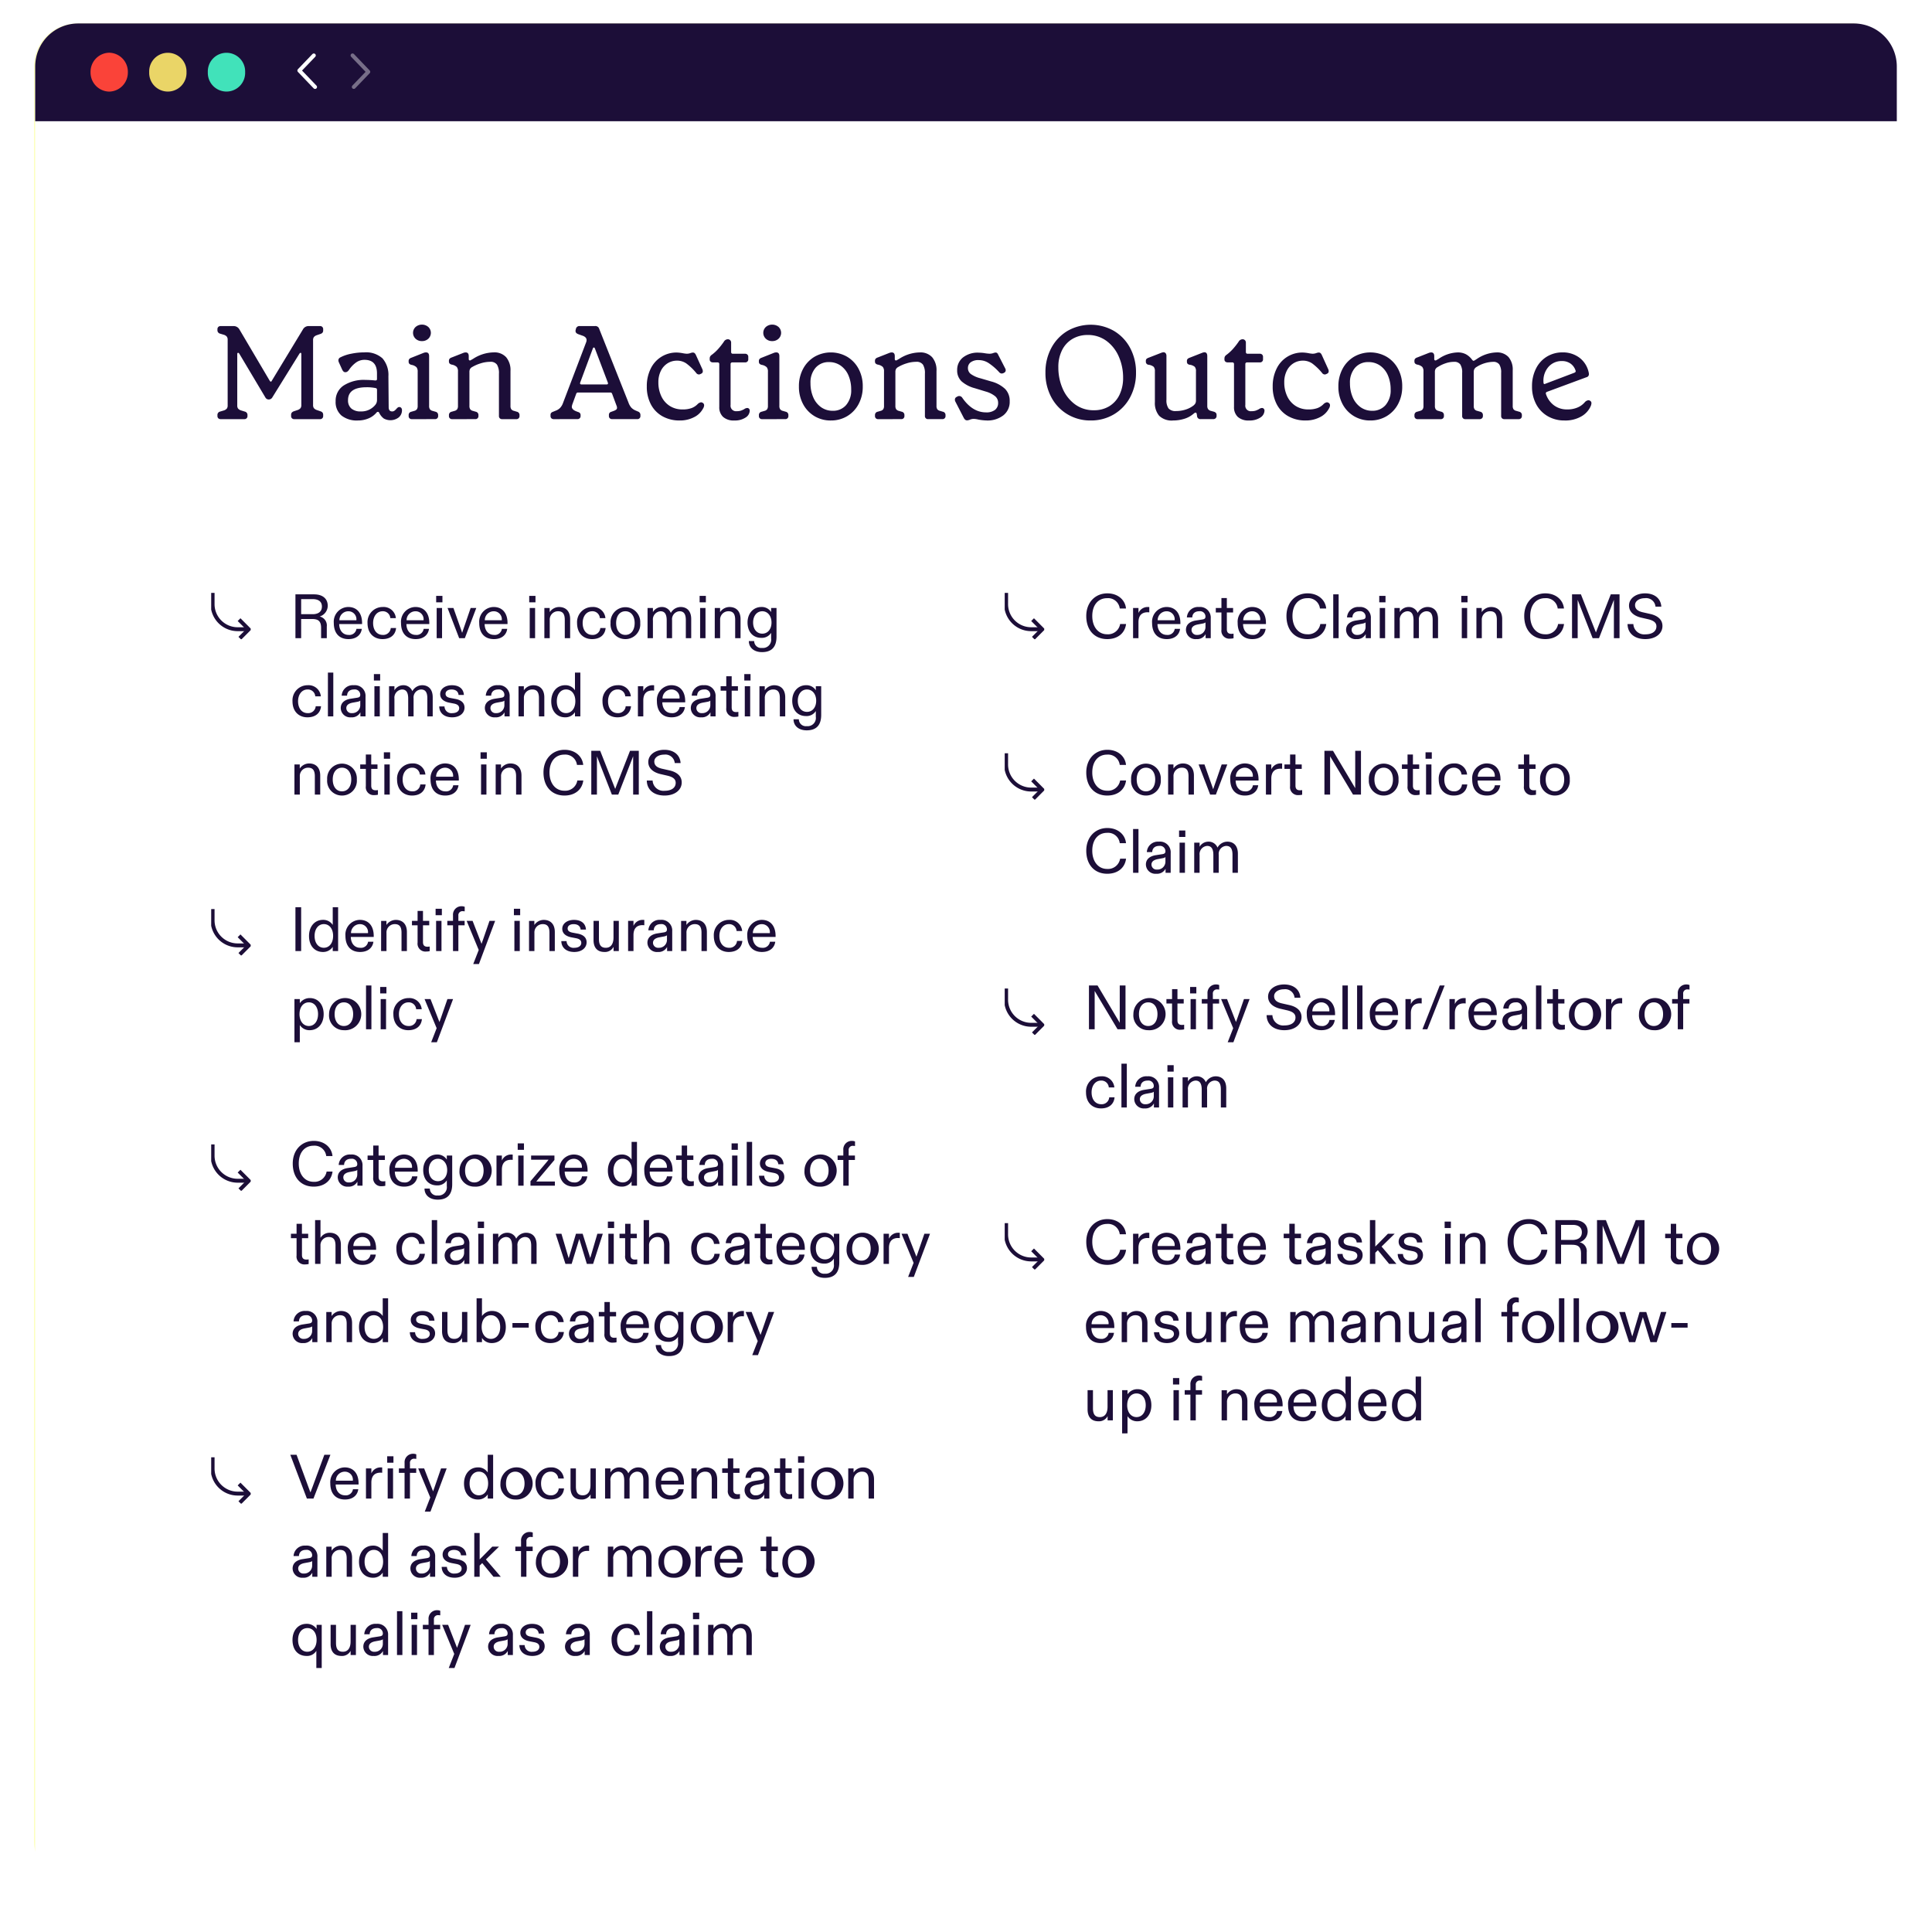 <svg xmlns="http://www.w3.org/2000/svg" xmlns:xlink="http://www.w3.org/1999/xlink" width="494" height="494" viewBox="0 0 494 494">
  <defs>
    <filter id="Rectangle_52" x="0" y="0" width="494" height="494" filterUnits="userSpaceOnUse">
      <feOffset dy="3" input="SourceAlpha"/>
      <feGaussianBlur stdDeviation="3" result="blur"/>
      <feFlood flood-opacity="0.161"/>
      <feComposite operator="in" in2="blur"/>
      <feComposite in="SourceGraphic"/>
    </filter>
    <clipPath id="clip-path">
      <rect id="Rectangle_55" data-name="Rectangle 55" width="5.263" height="9.355" fill="none"/>
    </clipPath>
    <clipPath id="clip-path-2">
      <rect id="Rectangle_39" data-name="Rectangle 39" width="10.102" height="11.844" fill="none" stroke="#1c0e38" stroke-width="1"/>
    </clipPath>
  </defs>
  <g id="Group_255" data-name="Group 255" transform="translate(-9071 702)">
    <rect id="Rectangle_63" data-name="Rectangle 63" width="476" height="476" rx="11" transform="translate(9079.694 -696)" fill="#fdffbf"/>
    <g transform="matrix(1, 0, 0, 1, 9071, -702)" filter="url(#Rectangle_52)">
      <rect id="Rectangle_52-2" data-name="Rectangle 52" width="476" height="476" rx="11" transform="translate(9 6)" fill="#fff"/>
    </g>
    <path id="Rectangle_133" data-name="Rectangle 133" d="M11,0H465a11,11,0,0,1,11,11V25a0,0,0,0,1,0,0H0a0,0,0,0,1,0,0V11A11,11,0,0,1,11,0Z" transform="translate(9080 -696)" fill="#1c0e38"/>
    <path id="Path_64" data-name="Path 64" d="M15.321,10.776A4.875,4.875,0,0,1,20.091,5.8a4.875,4.875,0,0,1,4.77,4.973,4.875,4.875,0,0,1-4.77,4.973,4.875,4.875,0,0,1-4.77-4.973" transform="translate(9078.832 -694.321)" fill="#fa4339"/>
    <path id="Path_65" data-name="Path 65" d="M27.444,10.776a4.774,4.774,0,1,1,9.541,0,4.774,4.774,0,1,1-9.541,0" transform="translate(9081.703 -694.321)" fill="#ead567"/>
    <path id="Path_66" data-name="Path 66" d="M39.567,10.776a4.774,4.774,0,1,1,9.541,0,4.774,4.774,0,1,1-9.541,0" transform="translate(9084.573 -694.321)" fill="#41e2ba"/>
    <path id="Path_67" data-name="Path 67" d="M62.192,6.339l-3.71,3.868,4.026,4.2" transform="translate(9089.053 -694.166)" fill="none" stroke="#fff" stroke-linecap="round" stroke-linejoin="round" stroke-width="1"/>
    <g id="Group_98" data-name="Group 98" transform="translate(9160.521 -688.471)" opacity="0.4">
      <g id="Group_97" data-name="Group 97" transform="translate(0 0)">
        <g id="Group_96" data-name="Group 96" clip-path="url(#clip-path)">
          <path id="Path_68" data-name="Path 68" d="M69.8,14.4l3.71-3.868-4.026-4.2" transform="translate(-68.863 -5.694)" fill="none" stroke="#fff" stroke-linecap="round" stroke-linejoin="round" stroke-width="1"/>
        </g>
      </g>
    </g>
    <g id="Group_249" data-name="Group 249" transform="translate(15.306 -15.415)">
      <path id="Path_158" data-name="Path 158" d="M2.448,34a.851.851,0,0,1-.629-.221.8.8,0,0,1-.221-.6v-.2a.874.874,0,0,1,.68-.918l1.02-.306a1.63,1.63,0,0,0,.714-.476,1.353,1.353,0,0,0,.2-.816V13.736a1.353,1.353,0,0,0-.2-.816,1.63,1.63,0,0,0-.714-.476l-1.02-.306a.874.874,0,0,1-.68-.918v-.2a.8.8,0,0,1,.221-.6.851.851,0,0,1,.629-.221H5.712a1.691,1.691,0,0,1,1.5.85L14.96,24.174q.17.238.272.238.17,0,.272-.238L23.46,11.05a1.641,1.641,0,0,1,1.5-.85h2.856a.762.762,0,0,1,.816.816v.272a.948.948,0,0,1-.153.578,1.118,1.118,0,0,1-.527.34l-.986.34a1.63,1.63,0,0,0-.714.476,1.353,1.353,0,0,0-.2.816V30.362a1.353,1.353,0,0,0,.2.816,1.63,1.63,0,0,0,.714.476l.986.34a1.119,1.119,0,0,1,.527.34.948.948,0,0,1,.153.578v.272a.762.762,0,0,1-.816.816H21.25a.762.762,0,0,1-.816-.816v-.272a.879.879,0,0,1,.17-.578,1.255,1.255,0,0,1,.51-.34l1.02-.34a1.63,1.63,0,0,0,.714-.476,1.353,1.353,0,0,0,.2-.816V17.374q0-.34-.2-.34-.1,0-.272.2L15.64,28.424a1.039,1.039,0,0,1-.918.544.964.964,0,0,1-.884-.544L7.174,17.238q-.17-.2-.272-.2-.238,0-.238.34v13.09a1.353,1.353,0,0,0,.2.816,1.637,1.637,0,0,0,.748.476l.986.306a.874.874,0,0,1,.68.918v.2A.762.762,0,0,1,8.466,34Zm35.054.34a6.31,6.31,0,0,1-4.182-1.258,4.527,4.527,0,0,1-1.5-3.672,4.639,4.639,0,0,1,2.023-3.995,9.546,9.546,0,0,1,5.627-1.445q1.088,0,2.448.136h.1q.374,0,.374-.34V22.3q0-3.468-3.2-3.468a3.687,3.687,0,0,0-2.074.629,7.391,7.391,0,0,0-1.87,1.921,1.682,1.682,0,0,1-.459.476.922.922,0,0,1-.493.136.636.636,0,0,1-.442-.153,1.782,1.782,0,0,1-.34-.459l-.85-1.87a1.275,1.275,0,0,1-.136-.578.829.829,0,0,1,.544-.748,10.3,10.3,0,0,1,2.754-.918,16.461,16.461,0,0,1,3.3-.34,6.256,6.256,0,0,1,4.675,1.53,6.477,6.477,0,0,1,1.513,4.59l.068,7.888q0,1.088.884,1.088a.968.968,0,0,0,.578-.17,3.179,3.179,0,0,0,.51-.476,2.174,2.174,0,0,1,.323-.323.61.61,0,0,1,.391-.153.652.652,0,0,1,.527.221.891.891,0,0,1,.187.6,2.343,2.343,0,0,1-.816,1.819,3.5,3.5,0,0,1-3.842.289,3.977,3.977,0,0,1-1.19-1.5.378.378,0,0,0-.306-.2.49.49,0,0,0-.34.17,5.3,5.3,0,0,1-2.074,1.513A6.968,6.968,0,0,1,37.5,34.34Zm.782-2.312a4.613,4.613,0,0,0,2.21-.493,4.662,4.662,0,0,0,1.462-1.173,2.148,2.148,0,0,0,.34-.595A2.354,2.354,0,0,0,42.4,29V26.554a.615.615,0,0,0-.085-.357.458.458,0,0,0-.323-.153,11.02,11.02,0,0,0-2.278-.2q-4.726,0-4.726,3.3a2.7,2.7,0,0,0,.85,2.142A3.594,3.594,0,0,0,38.284,32.028ZM51.306,34a.762.762,0,0,1-.816-.816v-.238a.844.844,0,0,1,.714-.85l.68-.2a1.221,1.221,0,0,0,.714-.425,1.506,1.506,0,0,0,.2-.867V21.862a1.733,1.733,0,0,0-.306-1.139,2.482,2.482,0,0,0-1.258-.6,1.147,1.147,0,0,1-.578-.289.756.756,0,0,1-.17-.527v-.2q0-.578.714-.816l3.162-1.258a1.83,1.83,0,0,1,.578-.1q.782,0,.782.952V30.6a1.506,1.506,0,0,0,.2.867,1.221,1.221,0,0,0,.714.425l.68.2a.844.844,0,0,1,.714.85v.238a.762.762,0,0,1-.816.816ZM53.89,14.042a2.279,2.279,0,0,1-1.632-.612,2.055,2.055,0,0,1,0-2.992,2.482,2.482,0,0,1,3.264,0,2.055,2.055,0,0,1,0,2.992A2.279,2.279,0,0,1,53.89,14.042ZM61.608,34a.762.762,0,0,1-.816-.816v-.238a.844.844,0,0,1,.714-.85l.68-.2a1.221,1.221,0,0,0,.714-.425,1.506,1.506,0,0,0,.2-.867V21.794a1.733,1.733,0,0,0-.306-1.139,2.482,2.482,0,0,0-1.258-.595,1.147,1.147,0,0,1-.578-.289.756.756,0,0,1-.17-.527v-.2q0-.578.714-.816l3.026-1.19a1.747,1.747,0,0,1,.544-.1q.782,0,.782.952v.748a.327.327,0,0,0,.17.323A.357.357,0,0,0,66.4,18.9l.544-.306a9.9,9.9,0,0,1,5.3-1.666,4.034,4.034,0,0,1,3.179,1.241,5.117,5.117,0,0,1,1.105,3.519V30.6a1.506,1.506,0,0,0,.2.867,1.248,1.248,0,0,0,.748.425l.646.2a.844.844,0,0,1,.714.85v.238A.762.762,0,0,1,78.03,34H74.392a.762.762,0,0,1-.816-.816V22.372a4.183,4.183,0,0,0-.493-2.3,1.958,1.958,0,0,0-1.751-.731,8.064,8.064,0,0,0-2.431.391,9.805,9.805,0,0,0-2.091.9,1.519,1.519,0,0,0-.612.527,1.58,1.58,0,0,0-.17.8V30.6a1.506,1.506,0,0,0,.2.867,1.221,1.221,0,0,0,.714.425l.68.2a.844.844,0,0,1,.714.85v.238a.762.762,0,0,1-.816.816Zm26.01,0a.851.851,0,0,1-.629-.221.8.8,0,0,1-.221-.6v-.238a.806.806,0,0,1,.136-.51,1.149,1.149,0,0,1,.476-.306l.748-.306a3,3,0,0,0,1.071-.68,3.528,3.528,0,0,0,.663-1.02l5.984-15.708a1.573,1.573,0,0,0,.136-.646q0-.68-.884-1.054l-1.156-.408q-.782-.272-.782-.816a1.031,1.031,0,0,1,.034-.306l.068-.272a.9.9,0,0,1,.952-.714h3.944a1,1,0,0,1,1.054.714l7.48,18.836a4.148,4.148,0,0,0,.714,1.292,3.252,3.252,0,0,0,1.02.714l.714.306a.9.9,0,0,1,.612.85v.272a.762.762,0,0,1-.816.816h-6.392a.851.851,0,0,1-.629-.221.8.8,0,0,1-.221-.6v-.272a.78.78,0,0,1,.612-.782l.646-.238a2.072,2.072,0,0,0,.629-.34.57.57,0,0,0,.187-.442,1.426,1.426,0,0,0-.136-.578l-1.122-3.026a.445.445,0,0,0-.476-.306H93.806a.448.448,0,0,0-.476.34l-.986,2.686a3.063,3.063,0,0,0-.136.612q0,.68,1.02,1.122l.612.238a.762.762,0,0,1,.612.748v.238a.762.762,0,0,1-.816.816Zm13.464-8.874q.51,0,.34-.476l-3.3-8.7q-.1-.272-.272-.272t-.272.272l-3.23,8.7a.378.378,0,0,0-.034.17q0,.306.374.306Zm18.734,9.214a8.823,8.823,0,0,1-4.454-1.088,7.457,7.457,0,0,1-2.941-3.043,9.621,9.621,0,0,1-1.037-4.573,9.979,9.979,0,0,1,.986-4.522,7.268,7.268,0,0,1,6.732-4.148,10.191,10.191,0,0,1,1.462.17,6.956,6.956,0,0,0,1.02.136,2.787,2.787,0,0,0,.918-.153,2.287,2.287,0,0,1,.612-.153.744.744,0,0,1,.476.136,1.429,1.429,0,0,1,.34.476L125.6,21.25a1.2,1.2,0,0,1,.1.476.637.637,0,0,1-.408.646l-.136.068a1.059,1.059,0,0,1-.442.136.882.882,0,0,1-.714-.408,13.947,13.947,0,0,0-2.516-2.414,4.146,4.146,0,0,0-2.38-.714,4.488,4.488,0,0,0-2.38.663,4.7,4.7,0,0,0-1.734,1.921,6.4,6.4,0,0,0-.646,2.958,8.132,8.132,0,0,0,.765,3.587,5.873,5.873,0,0,0,2.159,2.465,5.964,5.964,0,0,0,3.264.884,6.654,6.654,0,0,0,2.227-.323,4.227,4.227,0,0,0,1.581-1,1.636,1.636,0,0,1,.918-.51,1.044,1.044,0,0,1,.408.136.706.706,0,0,1,.374.612,1.626,1.626,0,0,1-.272.85,5.17,5.17,0,0,1-2.329,2.227A7.782,7.782,0,0,1,119.816,34.34Zm13.94,0a4.032,4.032,0,0,1-2.873-.918,3.344,3.344,0,0,1-.969-2.55V19.89a.406.406,0,0,0-.408-.408h-1.224a.843.843,0,0,1-.595-.2.7.7,0,0,1-.221-.544V18.5a1.1,1.1,0,0,1,.119-.527,1.455,1.455,0,0,1,.459-.459,11.045,11.045,0,0,0,1.53-1.394,18.665,18.665,0,0,0,1.5-1.9,1.19,1.19,0,0,1,1.02-.646.828.828,0,0,1,.612.238.873.873,0,0,1,.238.646v2.414a.406.406,0,0,0,.408.408h3.162a.762.762,0,0,1,.816.816v.578a.762.762,0,0,1-.816.816h-3.3a.406.406,0,0,0-.408.408V30.362a1.4,1.4,0,0,0,1.564,1.6,3.371,3.371,0,0,0,1.071-.136,5.772,5.772,0,0,0,.833-.374,1.433,1.433,0,0,1,.782-.306.624.624,0,0,1,.459.187.666.666,0,0,1,.187.493,2.143,2.143,0,0,1-1.071,1.768A4.931,4.931,0,0,1,133.756,34.34Zm7.106-.34a.762.762,0,0,1-.816-.816v-.238a.844.844,0,0,1,.714-.85l.68-.2a1.221,1.221,0,0,0,.714-.425,1.506,1.506,0,0,0,.2-.867V21.862a1.733,1.733,0,0,0-.306-1.139,2.482,2.482,0,0,0-1.258-.6,1.147,1.147,0,0,1-.578-.289.756.756,0,0,1-.17-.527v-.2q0-.578.714-.816l3.162-1.258a1.83,1.83,0,0,1,.578-.1q.782,0,.782.952V30.6a1.506,1.506,0,0,0,.2.867,1.221,1.221,0,0,0,.714.425l.68.2a.844.844,0,0,1,.714.85v.238a.762.762,0,0,1-.816.816Zm2.584-19.958a2.279,2.279,0,0,1-1.632-.612,2.055,2.055,0,0,1,0-2.992,2.482,2.482,0,0,1,3.264,0,2.055,2.055,0,0,1,0,2.992A2.279,2.279,0,0,1,143.446,14.042Zm14.994,20.3a7.975,7.975,0,0,1-4.165-1.1,7.884,7.884,0,0,1-2.924-3.077,9.323,9.323,0,0,1-1.071-4.522,9.323,9.323,0,0,1,1.071-4.522,7.884,7.884,0,0,1,2.924-3.077,8.4,8.4,0,0,1,8.33,0,7.884,7.884,0,0,1,2.924,3.077,9.323,9.323,0,0,1,1.071,4.522,9.323,9.323,0,0,1-1.071,4.522,7.884,7.884,0,0,1-2.924,3.077A7.975,7.975,0,0,1,158.44,34.34Zm.51-2.482a4.355,4.355,0,0,0,3.383-1.445,5.733,5.733,0,0,0,1.309-4,9.015,9.015,0,0,0-.663-3.519,5.911,5.911,0,0,0-1.955-2.533,5.071,5.071,0,0,0-3.094-.952,4.355,4.355,0,0,0-3.383,1.445,5.681,5.681,0,0,0-1.309,3.961,8.941,8.941,0,0,0,.68,3.536,6.016,6.016,0,0,0,1.972,2.55A5.016,5.016,0,0,0,158.95,31.858ZM170.544,34a.762.762,0,0,1-.816-.816v-.238a.844.844,0,0,1,.714-.85l.68-.2a1.221,1.221,0,0,0,.714-.425,1.506,1.506,0,0,0,.2-.867V21.794a1.733,1.733,0,0,0-.306-1.139,2.482,2.482,0,0,0-1.258-.595,1.147,1.147,0,0,1-.578-.289.756.756,0,0,1-.17-.527v-.2q0-.578.714-.816l3.026-1.19a1.747,1.747,0,0,1,.544-.1q.782,0,.782.952v.748a.327.327,0,0,0,.17.323.357.357,0,0,0,.374-.051l.544-.306a9.9,9.9,0,0,1,5.3-1.666,4.034,4.034,0,0,1,3.179,1.241,5.117,5.117,0,0,1,1.1,3.519V30.6a1.506,1.506,0,0,0,.2.867,1.248,1.248,0,0,0,.748.425l.646.2a.844.844,0,0,1,.714.85v.238a.762.762,0,0,1-.816.816h-3.638a.762.762,0,0,1-.816-.816V22.372a4.183,4.183,0,0,0-.493-2.3,1.958,1.958,0,0,0-1.751-.731,8.064,8.064,0,0,0-2.431.391,9.805,9.805,0,0,0-2.091.9,1.519,1.519,0,0,0-.612.527,1.58,1.58,0,0,0-.17.8V30.6a1.506,1.506,0,0,0,.2.867,1.221,1.221,0,0,0,.714.425l.68.2a.844.844,0,0,1,.714.85v.238a.762.762,0,0,1-.816.816Zm27.778.34a13.3,13.3,0,0,1-2.176-.238,5.689,5.689,0,0,0-1.19-.17,2.506,2.506,0,0,0-.918.187,2.195,2.195,0,0,1-.714.187.811.811,0,0,1-.527-.153,1.574,1.574,0,0,1-.357-.459L190.3,29.546a1.011,1.011,0,0,1-.136-.51.724.724,0,0,1,.442-.714l.238-.136a.974.974,0,0,1,.442-.1.963.963,0,0,1,.782.476q2.584,3.706,6.052,3.706a3.559,3.559,0,0,0,2.312-.646,2.208,2.208,0,0,0,.782-1.8,2.16,2.16,0,0,0-.782-1.7,6.812,6.812,0,0,0-2.414-1.19l-2.788-.85a8.339,8.339,0,0,1-3.366-1.751,3.785,3.785,0,0,1-1.122-2.873,4.018,4.018,0,0,1,1.462-3.213A6.06,6.06,0,0,1,196.248,17a11.245,11.245,0,0,1,1.5.136,8.324,8.324,0,0,0,1.292.136,2.688,2.688,0,0,0,.884-.153,2.377,2.377,0,0,1,.578-.153.676.676,0,0,1,.408.1,1.059,1.059,0,0,1,.272.374l1.87,3.638a.905.905,0,0,1,.1.408.677.677,0,0,1-.408.646l-.1.068a1.545,1.545,0,0,1-.51.136.949.949,0,0,1-.68-.374,14.513,14.513,0,0,0-2.737-2.346,4.613,4.613,0,0,0-2.431-.714,3.289,3.289,0,0,0-2.091.561,1.805,1.805,0,0,0-.7,1.479,1.867,1.867,0,0,0,.731,1.513,7.345,7.345,0,0,0,2.465,1.1l2.788.816a8.236,8.236,0,0,1,3.519,1.9,4.308,4.308,0,0,1,1.173,3.162,4.338,4.338,0,0,1-1.632,3.6A6.588,6.588,0,0,1,198.322,34.34Zm26.554,0a11.337,11.337,0,0,1-5.9-1.564,11.115,11.115,0,0,1-4.148-4.352,13.043,13.043,0,0,1-1.513-6.324,13.043,13.043,0,0,1,1.513-6.324,11.115,11.115,0,0,1,4.148-4.352,11.971,11.971,0,0,1,11.832,0,11.115,11.115,0,0,1,4.148,4.352A13.043,13.043,0,0,1,236.47,22.1a13.043,13.043,0,0,1-1.513,6.324,11.115,11.115,0,0,1-4.148,4.352A11.4,11.4,0,0,1,224.876,34.34Zm.816-2.618a7.4,7.4,0,0,0,3.961-1.037,6.878,6.878,0,0,0,2.6-2.924,9.872,9.872,0,0,0,.918-4.369,13.268,13.268,0,0,0-1.088-5.355,9.771,9.771,0,0,0-3.145-4.029,7.893,7.893,0,0,0-4.845-1.53,7.552,7.552,0,0,0-3.808.969,6.851,6.851,0,0,0-2.686,2.839,9.508,9.508,0,0,0-.986,4.488,13.352,13.352,0,0,0,1.088,5.389,9.771,9.771,0,0,0,3.145,4.029A7.893,7.893,0,0,0,225.692,31.722Zm20.264,2.618a4.6,4.6,0,0,1-3.57-1.207,5.036,5.036,0,0,1-1.088-3.485V21.76a1.652,1.652,0,0,0-.306-1.139,2.586,2.586,0,0,0-1.292-.527.768.768,0,0,1-.714-.816v-.17a.744.744,0,0,1,.136-.476,1.414,1.414,0,0,1,.578-.34l3.23-1.258a2.226,2.226,0,0,1,.544-.136.7.7,0,0,1,.578.255,1.146,1.146,0,0,1,.2.731V29.036a3.642,3.642,0,0,0,.527,2.21,2.353,2.353,0,0,0,1.955.68,7.854,7.854,0,0,0,2.363-.357,6.437,6.437,0,0,0,1.955-.969,2.126,2.126,0,0,0,.595-.629,1.638,1.638,0,0,0,.153-.765V21.76a1.652,1.652,0,0,0-.306-1.139,2.532,2.532,0,0,0-1.258-.527.983.983,0,0,1-.578-.255.81.81,0,0,1-.17-.561v-.17a.759.759,0,0,1,.136-.459,1.3,1.3,0,0,1,.578-.357l3.2-1.258a2.226,2.226,0,0,1,.544-.136q.748,0,.748.986v12.75a1.365,1.365,0,0,0,.221.816,1.263,1.263,0,0,0,.731.442l.612.17a1.293,1.293,0,0,1,.612.306.782.782,0,0,1,.2.578v.2a.816.816,0,0,1-.238.629.864.864,0,0,1-.612.221h-3.23a.844.844,0,0,1-.918-.85l-.068-.442q-.068-.374-.306-.374a.581.581,0,0,0-.272.1l-.476.374a6.348,6.348,0,0,1-2.244,1.139A9.686,9.686,0,0,1,245.956,34.34Zm19.414,0a4.032,4.032,0,0,1-2.873-.918,3.344,3.344,0,0,1-.969-2.55V19.89a.406.406,0,0,0-.408-.408H259.9a.843.843,0,0,1-.595-.2.7.7,0,0,1-.221-.544V18.5a1.1,1.1,0,0,1,.119-.527,1.455,1.455,0,0,1,.459-.459,11.047,11.047,0,0,0,1.53-1.394,18.667,18.667,0,0,0,1.5-1.9,1.19,1.19,0,0,1,1.02-.646.828.828,0,0,1,.612.238.873.873,0,0,1,.238.646v2.414a.406.406,0,0,0,.408.408h3.162a.762.762,0,0,1,.816.816v.578a.762.762,0,0,1-.816.816h-3.3a.406.406,0,0,0-.408.408V30.362a1.4,1.4,0,0,0,1.564,1.6,3.37,3.37,0,0,0,1.071-.136,5.774,5.774,0,0,0,.833-.374,1.433,1.433,0,0,1,.782-.306.624.624,0,0,1,.459.187.667.667,0,0,1,.187.493,2.143,2.143,0,0,1-1.071,1.768A4.931,4.931,0,0,1,265.37,34.34Zm14.484,0a8.823,8.823,0,0,1-4.454-1.088,7.458,7.458,0,0,1-2.941-3.043,9.621,9.621,0,0,1-1.037-4.573,9.98,9.98,0,0,1,.986-4.522,7.268,7.268,0,0,1,6.732-4.148,10.191,10.191,0,0,1,1.462.17,6.957,6.957,0,0,0,1.02.136,2.787,2.787,0,0,0,.918-.153,2.287,2.287,0,0,1,.612-.153.744.744,0,0,1,.476.136,1.429,1.429,0,0,1,.34.476l1.666,3.672a1.2,1.2,0,0,1,.1.476.637.637,0,0,1-.408.646l-.136.068a1.059,1.059,0,0,1-.442.136.882.882,0,0,1-.714-.408,13.947,13.947,0,0,0-2.516-2.414,4.146,4.146,0,0,0-2.38-.714,4.488,4.488,0,0,0-2.38.663,4.7,4.7,0,0,0-1.734,1.921,6.4,6.4,0,0,0-.646,2.958,8.133,8.133,0,0,0,.765,3.587,5.873,5.873,0,0,0,2.159,2.465,5.964,5.964,0,0,0,3.264.884,6.654,6.654,0,0,0,2.227-.323,4.228,4.228,0,0,0,1.581-1,1.636,1.636,0,0,1,.918-.51,1.044,1.044,0,0,1,.408.136.706.706,0,0,1,.374.612,1.626,1.626,0,0,1-.272.85,5.17,5.17,0,0,1-2.329,2.227A7.782,7.782,0,0,1,279.854,34.34Zm16.524,0a7.975,7.975,0,0,1-4.165-1.1,7.883,7.883,0,0,1-2.924-3.077,9.323,9.323,0,0,1-1.071-4.522,9.323,9.323,0,0,1,1.071-4.522,7.884,7.884,0,0,1,2.924-3.077,8.4,8.4,0,0,1,8.33,0,7.884,7.884,0,0,1,2.924,3.077,9.323,9.323,0,0,1,1.071,4.522,9.323,9.323,0,0,1-1.071,4.522,7.883,7.883,0,0,1-2.924,3.077A7.975,7.975,0,0,1,296.378,34.34Zm.51-2.482a4.355,4.355,0,0,0,3.383-1.445,5.733,5.733,0,0,0,1.309-4,9.015,9.015,0,0,0-.663-3.519,5.911,5.911,0,0,0-1.955-2.533,5.071,5.071,0,0,0-3.094-.952,4.355,4.355,0,0,0-3.383,1.445,5.681,5.681,0,0,0-1.309,3.961,8.941,8.941,0,0,0,.68,3.536,6.016,6.016,0,0,0,1.972,2.55A5.016,5.016,0,0,0,296.888,31.858ZM308.482,34a.762.762,0,0,1-.816-.816v-.238a.844.844,0,0,1,.714-.85l.68-.2a1.221,1.221,0,0,0,.714-.425,1.506,1.506,0,0,0,.2-.867V21.794a1.733,1.733,0,0,0-.306-1.139,2.482,2.482,0,0,0-1.258-.595,1.147,1.147,0,0,1-.578-.289.756.756,0,0,1-.17-.527v-.2q0-.578.714-.816l3.026-1.19a1.747,1.747,0,0,1,.544-.1q.782,0,.782.952v.748a.327.327,0,0,0,.17.323.357.357,0,0,0,.374-.051l.544-.306a8.994,8.994,0,0,1,4.9-1.666,4.417,4.417,0,0,1,2.091.459,4.782,4.782,0,0,1,1.547,1.343q.238.34.442.34a.3.3,0,0,0,.153-.051q.085-.051.153-.085l.578-.374a9.329,9.329,0,0,1,4.964-1.632,3.926,3.926,0,0,1,3.077,1.19,4.913,4.913,0,0,1,1.071,3.4V30.6a1.506,1.506,0,0,0,.2.867,1.248,1.248,0,0,0,.748.425l.68.2a.844.844,0,0,1,.714.85v.238a.8.8,0,0,1-.221.6.851.851,0,0,1-.629.221h-3.6a.851.851,0,0,1-.629-.221.8.8,0,0,1-.221-.6V22.168a3.781,3.781,0,0,0-.476-2.159,1.833,1.833,0,0,0-1.6-.663,8.335,8.335,0,0,0-4.182,1.292,1.5,1.5,0,0,0-.578.544,1.6,1.6,0,0,0-.17.782V30.6a1.506,1.506,0,0,0,.2.867,1.248,1.248,0,0,0,.748.425l.68.2a.844.844,0,0,1,.714.85v.238a.773.773,0,0,1-.238.6.864.864,0,0,1-.612.221h-3.638a.762.762,0,0,1-.816-.816V22.168a3.78,3.78,0,0,0-.476-2.159,1.833,1.833,0,0,0-1.6-.663,6.657,6.657,0,0,0-2.176.374,9.021,9.021,0,0,0-1.938.918,1.52,1.52,0,0,0-.612.527,1.58,1.58,0,0,0-.17.8V30.6a1.506,1.506,0,0,0,.2.867,1.221,1.221,0,0,0,.714.425l.68.2a.844.844,0,0,1,.714.85v.238A.762.762,0,0,1,314.4,34Zm44.1-4.692a.668.668,0,0,1,.34.612,2.1,2.1,0,0,1-.2.782,5.639,5.639,0,0,1-2.363,2.584,8.161,8.161,0,0,1-4.335,1.054,8.387,8.387,0,0,1-4.267-1.088,7.69,7.69,0,0,1-2.958-3.06,9.4,9.4,0,0,1-1.071-4.556,9.883,9.883,0,0,1,1.02-4.573A7.421,7.421,0,0,1,341.547,18a7.552,7.552,0,0,1,3.961-1.071,7.029,7.029,0,0,1,4.369,1.377,6.354,6.354,0,0,1,2.363,3.859,1.43,1.43,0,0,1,.034.34.789.789,0,0,1-.646.782l-10.1,3.74a.406.406,0,0,0-.238.544,5.879,5.879,0,0,0,2.023,2.873,5.487,5.487,0,0,0,3.417,1.071,6.482,6.482,0,0,0,2.669-.51,4.951,4.951,0,0,0,1.819-1.326,1.408,1.408,0,0,1,.918-.51A.686.686,0,0,1,352.58,29.308Zm-7.174-10.166a4.486,4.486,0,0,0-3.417,1.428,5.332,5.332,0,0,0-1.343,3.808,2.111,2.111,0,0,0,.034.408q.068.374.442.17l7.344-2.788a.819.819,0,0,0,.374-.238.424.424,0,0,0,0-.408,3.414,3.414,0,0,0-1.326-1.768A3.712,3.712,0,0,0,345.406,19.142Z" transform="translate(9109.694 -613.411)" fill="#1c0e38"/>
      <g id="Group_123" data-name="Group 123" transform="translate(1092.694 -243.96)">
        <path id="Path_159" data-name="Path 159" d="M1.44,15H2.9V10.1H5.648C7.312,10.1,8,10.648,8,12.424V15H9.456V12.024a2.328,2.328,0,0,0-1.824-2.56A2.911,2.911,0,0,0,9.7,6.744c0-1.888-1.36-2.944-3.5-2.944H1.44ZM2.9,8.872V5.016H5.84c1.5,0,2.368.64,2.368,1.9S7.344,8.872,5.84,8.872Zm12.1,6.368c2.192,0,3.248-1.264,3.408-2.624H17.04a1.82,1.82,0,0,1-2.032,1.552c-1.328,0-2.352-1.008-2.384-2.768H18.48v-.272c0-2.48-1.264-4.1-3.568-4.1a3.765,3.765,0,0,0-3.664,4.08C11.248,13.784,12.688,15.24,14.992,15.24Zm-2.32-4.816a2.282,2.282,0,0,1,2.24-2.3,2.043,2.043,0,0,1,2.1,2.3ZM23.7,15.24c2.112,0,3.328-1.152,3.472-2.832h-1.36a1.916,1.916,0,0,1-2.048,1.76c-1.488,0-2.464-1.2-2.464-3.04,0-1.712.96-3.008,2.432-3.008A1.888,1.888,0,0,1,25.7,9.88H27.12a3.138,3.138,0,0,0-3.36-2.848,3.866,3.866,0,0,0-3.888,4.1C19.872,13.864,21.6,15.24,23.7,15.24Zm8.48,0c2.192,0,3.248-1.264,3.408-2.624h-1.36a1.82,1.82,0,0,1-2.032,1.552c-1.328,0-2.352-1.008-2.384-2.768h5.856v-.272c0-2.48-1.264-4.1-3.568-4.1a3.765,3.765,0,0,0-3.664,4.08C28.432,13.784,29.872,15.24,32.176,15.24Zm-2.32-4.816a2.282,2.282,0,0,1,2.24-2.3,2.043,2.043,0,0,1,2.1,2.3ZM37.552,15h1.376V7.288H37.552Zm-.128-9.168h1.6V4.184h-1.6ZM43.3,15h1.456L47.68,7.288H46.24l-1.92,5.584c-.112.32-.176.544-.256.752-.08-.208-.144-.432-.256-.752L41.84,7.288h-1.5Zm8.88.24c2.192,0,3.248-1.264,3.408-2.624h-1.36a1.82,1.82,0,0,1-2.032,1.552c-1.328,0-2.352-1.008-2.384-2.768h5.856v-.272c0-2.48-1.264-4.1-3.568-4.1a3.765,3.765,0,0,0-3.664,4.08C48.432,13.784,49.872,15.24,52.176,15.24Zm-2.32-4.816a2.282,2.282,0,0,1,2.24-2.3,2.043,2.043,0,0,1,2.1,2.3ZM61.344,15H62.72V7.288H61.344Zm-.128-9.168h1.6V4.184h-1.6ZM65.088,15h1.376V10.36a2.108,2.108,0,0,1,2.144-2.24c1.216,0,1.7.736,1.7,2.192V15H71.68V10.136c0-1.984-1.072-3.1-2.848-3.1a2.919,2.919,0,0,0-2.384,1.3V7.288h-1.36Zm12.192.24c2.112,0,3.328-1.152,3.472-2.832h-1.36a1.916,1.916,0,0,1-2.048,1.76c-1.488,0-2.464-1.2-2.464-3.04,0-1.712.96-3.008,2.432-3.008A1.888,1.888,0,0,1,79.28,9.88H80.7a3.138,3.138,0,0,0-3.36-2.848,3.866,3.866,0,0,0-3.888,4.1C73.456,13.864,75.184,15.24,77.28,15.24Zm8.528,0A3.78,3.78,0,0,0,89.6,11.128a3.8,3.8,0,1,0-7.584,0A3.772,3.772,0,0,0,85.808,15.24ZM83.44,11.128c0-1.808.928-3.008,2.368-3.008s2.368,1.2,2.368,3.008-.9,3.04-2.368,3.04S83.44,12.936,83.44,11.128ZM91.472,15h1.376V10.472A2.1,2.1,0,0,1,94.784,8.12c1.136,0,1.584.848,1.584,2.32V15h1.376V10.408a2.035,2.035,0,0,1,1.9-2.288c1.184,0,1.616.816,1.616,2.272V15h1.376V10.12c0-2.112-1.152-3.088-2.7-3.088a2.9,2.9,0,0,0-2.512,1.52,2.421,2.421,0,0,0-2.32-1.52,2.616,2.616,0,0,0-2.256,1.3V7.288H91.472Zm13.44,0h1.376V7.288h-1.376Zm-.128-9.168h1.6V4.184h-1.6ZM108.656,15h1.376V10.36a2.108,2.108,0,0,1,2.144-2.24c1.216,0,1.7.736,1.7,2.192V15h1.376V10.136c0-1.984-1.072-3.1-2.848-3.1a2.92,2.92,0,0,0-2.384,1.3V7.288h-1.36Zm12.08,3.568c2.464,0,3.712-1.312,3.712-3.952V7.288h-1.376v1.04a2.821,2.821,0,0,0-2.48-1.3c-2.032,0-3.552,1.6-3.552,3.968,0,2.384,1.376,3.92,3.5,3.92a2.773,2.773,0,0,0,2.528-1.28V15.1a2.11,2.11,0,0,1-2.32,2.4,1.784,1.784,0,0,1-2.016-1.76h-1.36C117.376,17.432,118.7,18.568,120.736,18.568ZM118.464,11c0-1.712.96-2.88,2.352-2.88,1.376,0,2.352,1.2,2.352,2.88,0,1.712-.976,2.848-2.352,2.848C119.424,13.848,118.464,12.728,118.464,11ZM4.512,35.24c2.112,0,3.328-1.152,3.472-2.832H6.624a1.916,1.916,0,0,1-2.048,1.76c-1.488,0-2.464-1.2-2.464-3.04,0-1.712.96-3.008,2.432-3.008a1.888,1.888,0,0,1,1.968,1.76H7.936a3.138,3.138,0,0,0-3.36-2.848,3.866,3.866,0,0,0-3.888,4.1C.688,33.864,2.416,35.24,4.512,35.24ZM9.744,35H11.12V23.8H9.744Zm5.936.24a2.447,2.447,0,0,0,2.368-1.28V35H19.36V29.944a2.726,2.726,0,0,0-3.008-2.912A2.833,2.833,0,0,0,13.264,29.7H14.64c.032-.96.64-1.584,1.824-1.584a1.373,1.373,0,0,1,1.552,1.344c0,.464-.192.672-.784.768l-1.648.256c-1.376.208-2.56.912-2.56,2.4A2.417,2.417,0,0,0,15.68,35.24Zm-1.232-2.352c0-.816.688-1.216,1.6-1.392l1.12-.208c.464-.08.752-.192.848-.336v1.136a2.025,2.025,0,0,1-2.144,2.08A1.3,1.3,0,0,1,14.448,32.888ZM21.632,35h1.376V27.288H21.632ZM21.5,25.832h1.6V24.184H21.5ZM25.376,35h1.376V30.472a2.1,2.1,0,0,1,1.936-2.352c1.136,0,1.584.848,1.584,2.32V35h1.376V30.408a2.035,2.035,0,0,1,1.9-2.288c1.184,0,1.616.816,1.616,2.272V35h1.376V30.12c0-2.112-1.152-3.088-2.7-3.088a2.9,2.9,0,0,0-2.512,1.52,2.421,2.421,0,0,0-2.32-1.52,2.616,2.616,0,0,0-2.256,1.3v-1.04H25.376Zm16.144.24c1.968,0,3.152-1.1,3.152-2.48,0-1.28-.944-1.968-2.336-2.224l-1.2-.224c-.864-.16-1.312-.464-1.312-1.088,0-.656.592-1.1,1.52-1.1,1.04,0,1.7.464,1.808,1.392h1.36c-.1-1.568-1.216-2.48-3.072-2.48-1.744,0-2.992.96-2.992,2.272,0,1.184.912,1.92,2.352,2.192l1.168.224c.928.176,1.344.576,1.344,1.184,0,.784-.72,1.264-1.776,1.264a1.755,1.755,0,0,1-1.984-1.712H38.208C38.24,34.1,39.44,35.24,41.52,35.24Zm11.008,0A2.447,2.447,0,0,0,54.9,33.96V35h1.312V29.944A2.726,2.726,0,0,0,53.2,27.032,2.833,2.833,0,0,0,50.112,29.7h1.376c.032-.96.64-1.584,1.824-1.584a1.373,1.373,0,0,1,1.552,1.344c0,.464-.192.672-.784.768l-1.648.256c-1.376.208-2.56.912-2.56,2.4A2.417,2.417,0,0,0,52.528,35.24ZM51.3,32.888c0-.816.688-1.216,1.6-1.392l1.12-.208c.464-.08.752-.192.848-.336v1.136a2.025,2.025,0,0,1-2.144,2.08A1.3,1.3,0,0,1,51.3,32.888ZM58.48,35h1.376V30.36A2.108,2.108,0,0,1,62,28.12c1.216,0,1.7.736,1.7,2.192V35h1.376V30.136c0-1.984-1.072-3.1-2.848-3.1a2.92,2.92,0,0,0-2.384,1.3v-1.04H58.48Zm11.92.24a2.9,2.9,0,0,0,2.512-1.312V35h1.376V23.8H72.912v4.528a2.862,2.862,0,0,0-2.48-1.3c-2.192,0-3.584,1.776-3.584,4.112C66.848,33.768,68.384,35.24,70.4,35.24Zm-2.128-4.1c0-1.808.976-3.024,2.368-3.024s2.368,1.168,2.368,3.008c0,1.856-.992,3.04-2.368,3.04C69.232,34.168,68.272,32.952,68.272,31.144Zm15.5,4.1c2.112,0,3.328-1.152,3.472-2.832h-1.36a1.916,1.916,0,0,1-2.048,1.76c-1.488,0-2.464-1.2-2.464-3.04,0-1.712.96-3.008,2.432-3.008a1.888,1.888,0,0,1,1.968,1.76H87.2a3.138,3.138,0,0,0-3.36-2.848,3.866,3.866,0,0,0-3.888,4.1C79.952,33.864,81.68,35.24,83.776,35.24ZM89.008,35h1.376V30.92c0-1.712.848-2.544,2.336-2.544a2.812,2.812,0,0,1,.432.032v-1.36a2.837,2.837,0,0,0-.352-.016,2.546,2.546,0,0,0-2.416,1.536v-1.28H89.008Zm8.608.24c2.192,0,3.248-1.264,3.408-2.624h-1.36a1.82,1.82,0,0,1-2.032,1.552c-1.328,0-2.352-1.008-2.384-2.768H101.1v-.272c0-2.48-1.264-4.1-3.568-4.1a3.765,3.765,0,0,0-3.664,4.08C93.872,33.784,95.312,35.24,97.616,35.24ZM95.3,30.424a2.282,2.282,0,0,1,2.24-2.3,2.043,2.043,0,0,1,2.1,2.3Zm9.888,4.816a2.447,2.447,0,0,0,2.368-1.28V35h1.312V29.944a2.726,2.726,0,0,0-3.008-2.912,2.833,2.833,0,0,0-3.088,2.672h1.376c.032-.96.64-1.584,1.824-1.584a1.373,1.373,0,0,1,1.552,1.344c0,.464-.192.672-.784.768l-1.648.256c-1.376.208-2.56.912-2.56,2.4A2.417,2.417,0,0,0,105.184,35.24Zm-1.232-2.352c0-.816.688-1.216,1.6-1.392l1.12-.208c.464-.08.752-.192.848-.336v1.136a2.025,2.025,0,0,1-2.144,2.08A1.3,1.3,0,0,1,103.952,32.888Zm9.84,2.24a4.048,4.048,0,0,0,.9-.1V33.848a3.807,3.807,0,0,1-.576.048c-.688,0-1.136-.288-1.136-1.184V28.424h1.6V27.288h-1.6V24.744H111.6v2.544h-1.44v1.136h1.44v4.432A2.014,2.014,0,0,0,113.792,35.128ZM116.336,35h1.376V27.288h-1.376Zm-.128-9.168h1.6V24.184h-1.6ZM120.08,35h1.376V30.36a2.108,2.108,0,0,1,2.144-2.24c1.216,0,1.7.736,1.7,2.192V35h1.376V30.136c0-1.984-1.072-3.1-2.848-3.1a2.92,2.92,0,0,0-2.384,1.3v-1.04h-1.36Zm12.08,3.568c2.464,0,3.712-1.312,3.712-3.952V27.288H134.5v1.04a2.821,2.821,0,0,0-2.48-1.3c-2.032,0-3.552,1.6-3.552,3.968,0,2.384,1.376,3.92,3.5,3.92a2.773,2.773,0,0,0,2.528-1.28V35.1a2.11,2.11,0,0,1-2.32,2.4,1.784,1.784,0,0,1-2.016-1.76H128.8C128.8,37.432,130.128,38.568,132.16,38.568ZM129.888,31c0-1.712.96-2.88,2.352-2.88,1.376,0,2.352,1.2,2.352,2.88,0,1.712-.976,2.848-2.352,2.848C130.848,33.848,129.888,32.728,129.888,31ZM1.184,55H2.56V50.36A2.108,2.108,0,0,1,4.7,48.12c1.216,0,1.7.736,1.7,2.192V55H7.776V50.136c0-1.984-1.072-3.1-2.848-3.1a2.92,2.92,0,0,0-2.384,1.3v-1.04H1.184Zm12.16.24a3.78,3.78,0,0,0,3.792-4.112,3.8,3.8,0,1,0-7.584,0A3.772,3.772,0,0,0,13.344,55.24Zm-2.368-4.112c0-1.808.928-3.008,2.368-3.008s2.368,1.2,2.368,3.008-.9,3.04-2.368,3.04S10.976,52.936,10.976,51.128Zm10.656,4a4.048,4.048,0,0,0,.9-.1V53.848a3.807,3.807,0,0,1-.576.048c-.688,0-1.136-.288-1.136-1.184V48.424h1.6V47.288h-1.6V44.744H19.44v2.544H18v1.136h1.44v4.432A2.014,2.014,0,0,0,21.632,55.128ZM24.176,55h1.376V47.288H24.176Zm-.128-9.168h1.6V44.184h-1.6Zm7.2,9.408c2.112,0,3.328-1.152,3.472-2.832H33.36a1.916,1.916,0,0,1-2.048,1.76c-1.488,0-2.464-1.2-2.464-3.04,0-1.712.96-3.008,2.432-3.008a1.888,1.888,0,0,1,1.968,1.76h1.424a3.138,3.138,0,0,0-3.36-2.848,3.866,3.866,0,0,0-3.888,4.1C27.424,53.864,29.152,55.24,31.248,55.24Zm8.48,0c2.192,0,3.248-1.264,3.408-2.624h-1.36a1.82,1.82,0,0,1-2.032,1.552c-1.328,0-2.352-1.008-2.384-2.768h5.856v-.272c0-2.48-1.264-4.1-3.568-4.1a3.765,3.765,0,0,0-3.664,4.08C35.984,53.784,37.424,55.24,39.728,55.24Zm-2.32-4.816a2.282,2.282,0,0,1,2.24-2.3,2.043,2.043,0,0,1,2.1,2.3ZM48.9,55h1.376V47.288H48.9Zm-.128-9.168h1.6V44.184h-1.6ZM52.64,55h1.376V50.36a2.108,2.108,0,0,1,2.144-2.24c1.216,0,1.7.736,1.7,2.192V55h1.376V50.136c0-1.984-1.072-3.1-2.848-3.1A2.92,2.92,0,0,0,54,48.328v-1.04H52.64Zm17.584.24c2.656,0,4.512-1.472,4.816-3.856H73.52a3.136,3.136,0,0,1-3.328,2.624c-2.224,0-3.792-1.84-3.792-4.672s1.52-4.56,3.792-4.56a3,3,0,0,1,3.232,2.64h1.6c-.208-2.192-2.064-3.872-4.768-3.872-3.088,0-5.392,2.3-5.392,5.792C64.864,53,67.024,55.24,70.224,55.24ZM77.088,55h1.44V45.208L82.352,55h1.632l3.808-9.808V55h1.44V43.8h-2.24l-3.328,8.528c-.16.416-.3.784-.464,1.216l-.48-1.216L79.36,43.8H77.088Zm18.72.24c2.752,0,4.4-1.5,4.4-3.344,0-1.7-1.3-2.656-3.072-3.072l-1.984-.448c-1.312-.3-1.952-.88-1.952-1.84,0-1.024,1.072-1.76,2.528-1.76a2.4,2.4,0,0,1,2.7,2.16H99.92c-.128-2.08-1.744-3.392-4.16-3.392-2.368,0-4.1,1.312-4.1,3.12,0,1.712,1.408,2.688,3.12,3.088l1.664.384c1.328.3,2.224.784,2.224,1.856,0,1.216-1.008,2.032-2.848,2.032A2.763,2.763,0,0,1,92.768,51.4H91.28C91.312,53.768,93.088,55.24,95.808,55.24ZM1.44,95H2.9V83.8H1.44Zm7.024.24a2.9,2.9,0,0,0,2.512-1.312V95h1.376V83.8H10.976v4.528a2.862,2.862,0,0,0-2.48-1.3c-2.192,0-3.584,1.776-3.584,4.112C4.912,93.768,6.448,95.24,8.464,95.24Zm-2.128-4.1c0-1.808.976-3.024,2.368-3.024s2.368,1.168,2.368,3.008c0,1.856-.992,3.04-2.368,3.04C7.3,94.168,6.336,92.952,6.336,91.144Zm11.632,4.1c2.192,0,3.248-1.264,3.408-2.624h-1.36a1.82,1.82,0,0,1-2.032,1.552c-1.328,0-2.352-1.008-2.384-2.768h5.856v-.272c0-2.48-1.264-4.1-3.568-4.1a3.765,3.765,0,0,0-3.664,4.08C14.224,93.784,15.664,95.24,17.968,95.24Zm-2.32-4.816a2.282,2.282,0,0,1,2.24-2.3,2.043,2.043,0,0,1,2.1,2.3ZM23.344,95H24.72V90.36a2.108,2.108,0,0,1,2.144-2.24c1.216,0,1.7.736,1.7,2.192V95h1.376V90.136c0-1.984-1.072-3.1-2.848-3.1a2.919,2.919,0,0,0-2.384,1.3v-1.04h-1.36Zm11.52.128a4.048,4.048,0,0,0,.9-.1V93.848a3.808,3.808,0,0,1-.576.048c-.688,0-1.136-.288-1.136-1.184V88.424h1.6V87.288h-1.6V84.744H32.672v2.544h-1.44v1.136h1.44v4.432A2.014,2.014,0,0,0,34.864,95.128ZM37.408,95h1.376V87.288H37.408Zm-.128-9.168h1.6V84.184h-1.6ZM41.728,95H43.1V88.424h1.6V87.288H43.1V85.96a1.029,1.029,0,0,1,1.12-1.152,4.348,4.348,0,0,1,.5.048V83.688a2.128,2.128,0,0,0-.784-.144,2.155,2.155,0,0,0-2.208,2.32v1.424H40.272v1.136h1.456ZM46.9,98.328h1.456L52.5,87.288h-1.44l-1.7,4.928c-.112.3-.224.624-.336.944l-.368-.944-1.92-4.928h-1.52l3.088,7.44ZM57.424,95H58.8V87.288H57.424ZM57.3,85.832h1.6V84.184H57.3ZM61.168,95h1.376V90.36a2.108,2.108,0,0,1,2.144-2.24c1.216,0,1.7.736,1.7,2.192V95H67.76V90.136c0-1.984-1.072-3.1-2.848-3.1a2.919,2.919,0,0,0-2.384,1.3v-1.04h-1.36Zm11.568.24c1.968,0,3.152-1.1,3.152-2.48,0-1.28-.944-1.968-2.336-2.224l-1.2-.224c-.864-.16-1.312-.464-1.312-1.088,0-.656.592-1.1,1.52-1.1,1.04,0,1.7.464,1.808,1.392h1.36c-.1-1.568-1.216-2.48-3.072-2.48-1.744,0-2.992.96-2.992,2.272,0,1.184.912,1.92,2.352,2.192l1.168.224c.928.176,1.344.576,1.344,1.184,0,.784-.72,1.264-1.776,1.264a1.755,1.755,0,0,1-1.984-1.712H69.424C69.456,94.1,70.656,95.24,72.736,95.24Zm7.712,0a2.478,2.478,0,0,0,2.336-1.312V95h1.344V87.288h-1.36v4.256c0,1.664-.7,2.624-1.968,2.624s-1.76-.784-1.76-2.256V87.288H77.664V92.2C77.664,94.152,78.64,95.24,80.448,95.24ZM86.5,95h1.376V90.92c0-1.712.848-2.544,2.336-2.544a2.812,2.812,0,0,1,.432.032v-1.36a2.838,2.838,0,0,0-.352-.016,2.546,2.546,0,0,0-2.416,1.536v-1.28H86.5Zm7.6.24a2.447,2.447,0,0,0,2.368-1.28V95h1.312V89.944a2.726,2.726,0,0,0-3.008-2.912A2.833,2.833,0,0,0,91.68,89.7h1.376c.032-.96.64-1.584,1.824-1.584a1.373,1.373,0,0,1,1.552,1.344c0,.464-.192.672-.784.768L94,90.488c-1.376.208-2.56.912-2.56,2.4A2.417,2.417,0,0,0,94.1,95.24Zm-1.232-2.352c0-.816.688-1.216,1.6-1.392l1.12-.208c.464-.08.752-.192.848-.336v1.136a2.025,2.025,0,0,1-2.144,2.08A1.3,1.3,0,0,1,92.864,92.888ZM100.048,95h1.376V90.36a2.108,2.108,0,0,1,2.144-2.24c1.216,0,1.7.736,1.7,2.192V95h1.376V90.136c0-1.984-1.072-3.1-2.848-3.1a2.919,2.919,0,0,0-2.384,1.3v-1.04h-1.36Zm12.192.24c2.112,0,3.328-1.152,3.472-2.832h-1.36a1.916,1.916,0,0,1-2.048,1.76c-1.488,0-2.464-1.2-2.464-3.04,0-1.712.96-3.008,2.432-3.008a1.888,1.888,0,0,1,1.968,1.76h1.424a3.138,3.138,0,0,0-3.36-2.848,3.866,3.866,0,0,0-3.888,4.1C108.416,93.864,110.144,95.24,112.24,95.24Zm8.48,0c2.192,0,3.248-1.264,3.408-2.624h-1.36a1.82,1.82,0,0,1-2.032,1.552c-1.328,0-2.352-1.008-2.384-2.768h5.856v-.272c0-2.48-1.264-4.1-3.568-4.1a3.765,3.765,0,0,0-3.664,4.08C116.976,93.784,118.416,95.24,120.72,95.24Zm-2.32-4.816a2.282,2.282,0,0,1,2.24-2.3,2.043,2.043,0,0,1,2.1,2.3ZM1.184,118.328H2.56v-4.4a2.92,2.92,0,0,0,2.512,1.312c2.128,0,3.584-1.664,3.584-4.112,0-2.352-1.328-4.1-3.552-4.1a3.059,3.059,0,0,0-2.544,1.312v-1.056H1.184Zm1.3-7.2c0-1.84.992-3.008,2.384-3.008,1.424,0,2.352,1.232,2.352,3.008,0,1.792-.928,3.04-2.352,3.04C3.456,114.168,2.48,112.936,2.48,111.128Zm11.344,4.112a4.117,4.117,0,1,0-3.792-4.112A3.78,3.78,0,0,0,13.824,115.24Zm-2.368-4.112c0-1.808.928-3.008,2.368-3.008s2.368,1.2,2.368,3.008-.9,3.04-2.368,3.04S11.456,112.936,11.456,111.128ZM19.488,115h1.376V103.8H19.488Zm3.744,0h1.376v-7.712H23.232Zm-.128-9.168h1.6v-1.648H23.1Zm7.2,9.408c2.112,0,3.328-1.152,3.472-2.832h-1.36a1.916,1.916,0,0,1-2.048,1.76c-1.488,0-2.464-1.2-2.464-3.04,0-1.712.96-3.008,2.432-3.008a1.888,1.888,0,0,1,1.968,1.76h1.424a3.138,3.138,0,0,0-3.36-2.848,3.866,3.866,0,0,0-3.888,4.1C26.48,113.864,28.208,115.24,30.3,115.24Zm5.84,3.088H37.6l4.144-11.04H40.3l-1.7,4.928c-.112.3-.224.624-.336.944l-.368-.944-1.92-4.928h-1.52l3.088,7.44ZM6.112,155.24c2.656,0,4.512-1.472,4.816-3.856H9.408a3.136,3.136,0,0,1-3.328,2.624c-2.224,0-3.792-1.84-3.792-4.672s1.52-4.56,3.792-4.56a3,3,0,0,1,3.232,2.64h1.6c-.208-2.192-2.064-3.872-4.768-3.872-3.088,0-5.392,2.3-5.392,5.792C.752,153,2.912,155.24,6.112,155.24Zm8.8,0a2.447,2.447,0,0,0,2.368-1.28V155h1.312v-5.056a2.726,2.726,0,0,0-3.008-2.912A2.833,2.833,0,0,0,12.5,149.7h1.376c.032-.96.64-1.584,1.824-1.584a1.373,1.373,0,0,1,1.552,1.344c0,.464-.192.672-.784.768l-1.648.256c-1.376.208-2.56.912-2.56,2.4A2.417,2.417,0,0,0,14.912,155.24Zm-1.232-2.352c0-.816.688-1.216,1.6-1.392l1.12-.208c.464-.08.752-.192.848-.336v1.136a2.025,2.025,0,0,1-2.144,2.08A1.3,1.3,0,0,1,13.68,152.888Zm9.84,2.24a4.048,4.048,0,0,0,.9-.1v-1.184a3.808,3.808,0,0,1-.576.048c-.688,0-1.136-.288-1.136-1.184v-4.288h1.6v-1.136H22.7v-2.544H21.328v2.544h-1.44v1.136h1.44v4.432A2.014,2.014,0,0,0,23.52,155.128Zm5.7.112c2.192,0,3.248-1.264,3.408-2.624h-1.36a1.82,1.82,0,0,1-2.032,1.552c-1.328,0-2.352-1.008-2.384-2.768H32.7v-.272c0-2.48-1.264-4.1-3.568-4.1a3.765,3.765,0,0,0-3.664,4.08C25.472,153.784,26.912,155.24,29.216,155.24Zm-2.32-4.816a2.282,2.282,0,0,1,2.24-2.3,2.043,2.043,0,0,1,2.1,2.3Zm10.912,8.144c2.464,0,3.712-1.312,3.712-3.952v-7.328H40.144v1.04a2.821,2.821,0,0,0-2.48-1.3c-2.032,0-3.552,1.6-3.552,3.968,0,2.384,1.376,3.92,3.5,3.92a2.773,2.773,0,0,0,2.528-1.28V155.1a2.11,2.11,0,0,1-2.32,2.4,1.784,1.784,0,0,1-2.016-1.76h-1.36C34.448,157.432,35.776,158.568,37.808,158.568ZM35.536,151c0-1.712.96-2.88,2.352-2.88,1.376,0,2.352,1.2,2.352,2.88,0,1.712-.976,2.848-2.352,2.848C36.5,153.848,35.536,152.728,35.536,151Zm11.648,4.24a4.117,4.117,0,1,0-3.792-4.112A3.78,3.78,0,0,0,47.184,155.24Zm-2.368-4.112c0-1.808.928-3.008,2.368-3.008s2.368,1.2,2.368,3.008-.9,3.04-2.368,3.04S44.816,152.936,44.816,151.128ZM52.848,155h1.376v-4.08c0-1.712.848-2.544,2.336-2.544a2.811,2.811,0,0,1,.432.032v-1.36a2.836,2.836,0,0,0-.352-.016,2.546,2.546,0,0,0-2.416,1.536v-1.28H52.848Zm5.552,0h1.376v-7.712H58.4Zm-.128-9.168h1.6v-1.648h-1.6ZM61.536,155h6.24v-1.072H63.024c.144-.16.272-.32.4-.48l4.24-5.024v-1.136H61.7v1.072H66.16c-.112.128-.224.288-.336.432l-4.288,5.072Zm11.12.24c2.192,0,3.248-1.264,3.408-2.624H74.7a1.82,1.82,0,0,1-2.032,1.552c-1.328,0-2.352-1.008-2.384-2.768h5.856v-.272c0-2.48-1.264-4.1-3.568-4.1a3.765,3.765,0,0,0-3.664,4.08C68.912,153.784,70.352,155.24,72.656,155.24Zm-2.32-4.816a2.282,2.282,0,0,1,2.24-2.3,2.043,2.043,0,0,1,2.1,2.3ZM84.88,155.24a2.9,2.9,0,0,0,2.512-1.312V155h1.376V143.8H87.392v4.528a2.862,2.862,0,0,0-2.48-1.3c-2.192,0-3.584,1.776-3.584,4.112C81.328,153.768,82.864,155.24,84.88,155.24Zm-2.128-4.1c0-1.808.976-3.024,2.368-3.024s2.368,1.168,2.368,3.008c0,1.856-.992,3.04-2.368,3.04C83.712,154.168,82.752,152.952,82.752,151.144Zm11.632,4.1c2.192,0,3.248-1.264,3.408-2.624h-1.36a1.82,1.82,0,0,1-2.032,1.552c-1.328,0-2.352-1.008-2.384-2.768h5.856v-.272c0-2.48-1.264-4.1-3.568-4.1a3.765,3.765,0,0,0-3.664,4.08C90.64,153.784,92.08,155.24,94.384,155.24Zm-2.32-4.816a2.282,2.282,0,0,1,2.24-2.3,2.043,2.043,0,0,1,2.1,2.3Zm10.336,4.7a4.048,4.048,0,0,0,.9-.1v-1.184a3.808,3.808,0,0,1-.576.048c-.688,0-1.136-.288-1.136-1.184v-4.288h1.6v-1.136h-1.6v-2.544h-1.376v2.544h-1.44v1.136h1.44v4.432A2.014,2.014,0,0,0,102.4,155.128Zm4.736.112a2.447,2.447,0,0,0,2.368-1.28V155h1.312v-5.056a2.726,2.726,0,0,0-3.008-2.912,2.833,2.833,0,0,0-3.088,2.672H106.1c.032-.96.64-1.584,1.824-1.584a1.373,1.373,0,0,1,1.552,1.344c0,.464-.192.672-.784.768l-1.648.256c-1.376.208-2.56.912-2.56,2.4A2.417,2.417,0,0,0,107.136,155.24Zm-1.232-2.352c0-.816.688-1.216,1.6-1.392l1.12-.208c.464-.08.752-.192.848-.336v1.136a2.025,2.025,0,0,1-2.144,2.08A1.3,1.3,0,0,1,105.9,152.888ZM113.088,155h1.376v-7.712h-1.376Zm-.128-9.168h1.6v-1.648h-1.6ZM116.832,155h1.376V143.8h-1.376Zm6.448.24c1.968,0,3.152-1.1,3.152-2.48,0-1.28-.944-1.968-2.336-2.224l-1.2-.224c-.864-.16-1.312-.464-1.312-1.088,0-.656.592-1.1,1.52-1.1,1.04,0,1.7.464,1.808,1.392h1.36c-.1-1.568-1.216-2.48-3.072-2.48-1.744,0-2.992.96-2.992,2.272,0,1.184.912,1.92,2.352,2.192l1.168.224c.928.176,1.344.576,1.344,1.184,0,.784-.72,1.264-1.776,1.264a1.755,1.755,0,0,1-1.984-1.712h-1.344C120,154.1,121.2,155.24,123.28,155.24Zm12.112,0a4.117,4.117,0,1,0-3.792-4.112A3.78,3.78,0,0,0,135.392,155.24Zm-2.368-4.112c0-1.808.928-3.008,2.368-3.008s2.368,1.2,2.368,3.008-.9,3.04-2.368,3.04S133.024,152.936,133.024,151.128Zm8.5,3.872H142.9v-6.576h1.6v-1.136h-1.6V145.96a1.029,1.029,0,0,1,1.12-1.152,4.347,4.347,0,0,1,.5.048v-1.168a2.128,2.128,0,0,0-.784-.144,2.155,2.155,0,0,0-2.208,2.32v1.424h-1.456v1.136h1.456ZM3.92,175.128a4.048,4.048,0,0,0,.9-.1v-1.184a3.808,3.808,0,0,1-.576.048c-.688,0-1.136-.288-1.136-1.184v-4.288H4.7v-1.136H3.1v-2.544H1.728v2.544H.288v1.136h1.44v4.432A2.014,2.014,0,0,0,3.92,175.128ZM6.464,175H7.84v-4.64a2.089,2.089,0,0,1,2.1-2.24c1.248,0,1.744.736,1.744,2.192V175h1.376v-4.864c0-1.984-1.072-3.1-2.848-3.1a2.741,2.741,0,0,0-2.368,1.3V163.8H6.464Zm12.112.24c2.192,0,3.248-1.264,3.408-2.624h-1.36a1.82,1.82,0,0,1-2.032,1.552c-1.328,0-2.352-1.008-2.384-2.768h5.856v-.272c0-2.48-1.264-4.1-3.568-4.1a3.765,3.765,0,0,0-3.664,4.08C14.832,173.784,16.272,175.24,18.576,175.24Zm-2.32-4.816a2.282,2.282,0,0,1,2.24-2.3,2.043,2.043,0,0,1,2.1,2.3Zm14.816,4.816c2.112,0,3.328-1.152,3.472-2.832h-1.36a1.916,1.916,0,0,1-2.048,1.76c-1.488,0-2.464-1.2-2.464-3.04,0-1.712.96-3.008,2.432-3.008a1.888,1.888,0,0,1,1.968,1.76H34.5a3.138,3.138,0,0,0-3.36-2.848,3.866,3.866,0,0,0-3.888,4.1C27.248,173.864,28.976,175.24,31.072,175.24ZM36.3,175H37.68V163.8H36.3Zm5.936.24a2.447,2.447,0,0,0,2.368-1.28V175H45.92v-5.056a2.726,2.726,0,0,0-3.008-2.912,2.833,2.833,0,0,0-3.088,2.672H41.2c.032-.96.64-1.584,1.824-1.584a1.373,1.373,0,0,1,1.552,1.344c0,.464-.192.672-.784.768l-1.648.256c-1.376.208-2.56.912-2.56,2.4A2.417,2.417,0,0,0,42.24,175.24Zm-1.232-2.352c0-.816.688-1.216,1.6-1.392l1.12-.208c.464-.08.752-.192.848-.336v1.136a2.025,2.025,0,0,1-2.144,2.08A1.3,1.3,0,0,1,41.008,172.888ZM48.192,175h1.376v-7.712H48.192Zm-.128-9.168h1.6v-1.648h-1.6ZM51.936,175h1.376v-4.528a2.1,2.1,0,0,1,1.936-2.352c1.136,0,1.584.848,1.584,2.32V175h1.376v-4.592a2.035,2.035,0,0,1,1.9-2.288c1.184,0,1.616.816,1.616,2.272V175H63.1v-4.88c0-2.112-1.152-3.088-2.7-3.088a2.9,2.9,0,0,0-2.512,1.52,2.421,2.421,0,0,0-2.32-1.52,2.616,2.616,0,0,0-2.256,1.3v-1.04H51.936Zm18.544,0h1.584l1.776-5.824c.064-.192.112-.368.176-.56l.176.56L75.952,175h1.6l2.48-7.712H78.64l-1.664,5.68c-.064.192-.112.368-.16.5-.048-.128-.1-.3-.144-.464l-1.792-5.712H73.168L71.472,173c-.048.176-.112.352-.176.528-.032-.144-.1-.336-.16-.528l-1.68-5.712H67.968Zm10.976,0h1.376v-7.712H81.456Zm-.128-9.168h1.6v-1.648h-1.6Zm6.608,9.3a4.048,4.048,0,0,0,.9-.1v-1.184a3.808,3.808,0,0,1-.576.048c-.688,0-1.136-.288-1.136-1.184v-4.288h1.6v-1.136h-1.6v-2.544H85.744v2.544H84.3v1.136h1.44v4.432A2.014,2.014,0,0,0,87.936,175.128ZM90.48,175h1.376v-4.64a2.089,2.089,0,0,1,2.1-2.24c1.248,0,1.744.736,1.744,2.192V175h1.376v-4.864c0-1.984-1.072-3.1-2.848-3.1a2.741,2.741,0,0,0-2.368,1.3V163.8H90.48Zm15.984.24c2.112,0,3.328-1.152,3.472-2.832h-1.36a1.916,1.916,0,0,1-2.048,1.76c-1.488,0-2.464-1.2-2.464-3.04,0-1.712.96-3.008,2.432-3.008a1.888,1.888,0,0,1,1.968,1.76h1.424a3.138,3.138,0,0,0-3.36-2.848,3.866,3.866,0,0,0-3.888,4.1C102.64,173.864,104.368,175.24,106.464,175.24Zm7.424,0a2.447,2.447,0,0,0,2.368-1.28V175h1.312v-5.056a2.726,2.726,0,0,0-3.008-2.912,2.833,2.833,0,0,0-3.088,2.672h1.376c.032-.96.64-1.584,1.824-1.584a1.373,1.373,0,0,1,1.552,1.344c0,.464-.192.672-.784.768l-1.648.256c-1.376.208-2.56.912-2.56,2.4A2.417,2.417,0,0,0,113.888,175.24Zm-1.232-2.352c0-.816.688-1.216,1.6-1.392l1.12-.208c.464-.08.752-.192.848-.336v1.136a2.025,2.025,0,0,1-2.144,2.08A1.3,1.3,0,0,1,112.656,172.888Zm9.84,2.24a4.048,4.048,0,0,0,.9-.1v-1.184a3.808,3.808,0,0,1-.576.048c-.688,0-1.136-.288-1.136-1.184v-4.288h1.6v-1.136h-1.6v-2.544H120.3v2.544h-1.44v1.136h1.44v4.432A2.014,2.014,0,0,0,122.5,175.128Zm5.7.112c2.192,0,3.248-1.264,3.408-2.624h-1.36a1.82,1.82,0,0,1-2.032,1.552c-1.328,0-2.352-1.008-2.384-2.768h5.856v-.272c0-2.48-1.264-4.1-3.568-4.1a3.765,3.765,0,0,0-3.664,4.08C124.448,173.784,125.888,175.24,128.192,175.24Zm-2.32-4.816a2.282,2.282,0,0,1,2.24-2.3,2.043,2.043,0,0,1,2.1,2.3Zm10.912,8.144c2.464,0,3.712-1.312,3.712-3.952v-7.328H139.12v1.04a2.821,2.821,0,0,0-2.48-1.3c-2.032,0-3.552,1.6-3.552,3.968,0,2.384,1.376,3.92,3.5,3.92a2.773,2.773,0,0,0,2.528-1.28V175.1a2.11,2.11,0,0,1-2.32,2.4,1.784,1.784,0,0,1-2.016-1.76h-1.36C133.424,177.432,134.752,178.568,136.784,178.568ZM134.512,171c0-1.712.96-2.88,2.352-2.88,1.376,0,2.352,1.2,2.352,2.88,0,1.712-.976,2.848-2.352,2.848C135.472,173.848,134.512,172.728,134.512,171Zm11.648,4.24a4.117,4.117,0,1,0-3.792-4.112A3.78,3.78,0,0,0,146.16,175.24Zm-2.368-4.112c0-1.808.928-3.008,2.368-3.008s2.368,1.2,2.368,3.008-.9,3.04-2.368,3.04S143.792,172.936,143.792,171.128ZM151.824,175H153.2v-4.08c0-1.712.848-2.544,2.336-2.544a2.811,2.811,0,0,1,.432.032v-1.36a2.836,2.836,0,0,0-.352-.016,2.546,2.546,0,0,0-2.416,1.536v-1.28h-1.376Zm6.272,3.328h1.456l4.144-11.04h-1.44l-1.7,4.928c-.112.3-.224.624-.336.944l-.368-.944-1.92-4.928h-1.52l3.088,7.44ZM3.376,195.24a2.447,2.447,0,0,0,2.368-1.28V195H7.056v-5.056a2.726,2.726,0,0,0-3.008-2.912A2.833,2.833,0,0,0,.96,189.7H2.336c.032-.96.64-1.584,1.824-1.584a1.373,1.373,0,0,1,1.552,1.344c0,.464-.192.672-.784.768l-1.648.256c-1.376.208-2.56.912-2.56,2.4A2.417,2.417,0,0,0,3.376,195.24Zm-1.232-2.352c0-.816.688-1.216,1.6-1.392l1.12-.208c.464-.08.752-.192.848-.336v1.136a2.025,2.025,0,0,1-2.144,2.08A1.3,1.3,0,0,1,2.144,192.888ZM9.328,195H10.7v-4.64a2.108,2.108,0,0,1,2.144-2.24c1.216,0,1.7.736,1.7,2.192V195H15.92v-4.864c0-1.984-1.072-3.1-2.848-3.1a2.92,2.92,0,0,0-2.384,1.3v-1.04H9.328Zm11.92.24a2.9,2.9,0,0,0,2.512-1.312V195h1.376V183.8H23.76v4.528a2.862,2.862,0,0,0-2.48-1.3c-2.192,0-3.584,1.776-3.584,4.112C17.7,193.768,19.232,195.24,21.248,195.24Zm-2.128-4.1c0-1.808.976-3.024,2.368-3.024s2.368,1.168,2.368,3.008c0,1.856-.992,3.04-2.368,3.04C20.08,194.168,19.12,192.952,19.12,191.144ZM34,195.24c1.968,0,3.152-1.1,3.152-2.48,0-1.28-.944-1.968-2.336-2.224l-1.2-.224c-.864-.16-1.312-.464-1.312-1.088,0-.656.592-1.1,1.52-1.1,1.04,0,1.7.464,1.808,1.392h1.36c-.1-1.568-1.216-2.48-3.072-2.48-1.744,0-2.992.96-2.992,2.272,0,1.184.912,1.92,2.352,2.192l1.168.224c.928.176,1.344.576,1.344,1.184,0,.784-.72,1.264-1.776,1.264a1.755,1.755,0,0,1-1.984-1.712H30.688C30.72,194.1,31.92,195.24,34,195.24Zm7.712,0a2.478,2.478,0,0,0,2.336-1.312V195h1.344v-7.712h-1.36v4.256c0,1.664-.7,2.624-1.968,2.624s-1.76-.784-1.76-2.256v-4.624H38.928V192.2C38.928,194.152,39.9,195.24,41.712,195.24Zm9.936,0c2.176,0,3.584-1.68,3.584-4.1,0-2.352-1.312-4.112-3.552-4.112a3.117,3.117,0,0,0-2.544,1.3V183.8H47.76V195h1.376v-1.072A2.94,2.94,0,0,0,51.648,195.24Zm-2.592-4.112c0-1.872.976-3.008,2.368-3.008,1.44,0,2.368,1.248,2.368,3.024,0,1.792-.944,3.024-2.368,3.024C50.032,194.168,49.056,192.936,49.056,191.128Zm7.872.16h4.16V190.12h-4.16Zm9.68,3.952c2.112,0,3.328-1.152,3.472-2.832H68.72a1.916,1.916,0,0,1-2.048,1.76c-1.488,0-2.464-1.2-2.464-3.04,0-1.712.96-3.008,2.432-3.008a1.888,1.888,0,0,1,1.968,1.76h1.424a3.138,3.138,0,0,0-3.36-2.848,3.866,3.866,0,0,0-3.888,4.1C62.784,193.864,64.512,195.24,66.608,195.24Zm7.424,0a2.447,2.447,0,0,0,2.368-1.28V195h1.312v-5.056a2.726,2.726,0,0,0-3.008-2.912,2.833,2.833,0,0,0-3.088,2.672h1.376c.032-.96.64-1.584,1.824-1.584a1.373,1.373,0,0,1,1.552,1.344c0,.464-.192.672-.784.768l-1.648.256c-1.376.208-2.56.912-2.56,2.4A2.417,2.417,0,0,0,74.032,195.24ZM72.8,192.888c0-.816.688-1.216,1.6-1.392l1.12-.208c.464-.08.752-.192.848-.336v1.136a2.025,2.025,0,0,1-2.144,2.08A1.3,1.3,0,0,1,72.8,192.888Zm9.84,2.24a4.048,4.048,0,0,0,.9-.1v-1.184a3.808,3.808,0,0,1-.576.048c-.688,0-1.136-.288-1.136-1.184v-4.288h1.6v-1.136h-1.6v-2.544H80.448v2.544h-1.44v1.136h1.44v4.432A2.014,2.014,0,0,0,82.64,195.128Zm5.7.112c2.192,0,3.248-1.264,3.408-2.624h-1.36a1.82,1.82,0,0,1-2.032,1.552c-1.328,0-2.352-1.008-2.384-2.768h5.856v-.272c0-2.48-1.264-4.1-3.568-4.1a3.765,3.765,0,0,0-3.664,4.08C84.592,193.784,86.032,195.24,88.336,195.24Zm-2.32-4.816a2.282,2.282,0,0,1,2.24-2.3,2.043,2.043,0,0,1,2.1,2.3Zm10.912,8.144c2.464,0,3.712-1.312,3.712-3.952v-7.328H99.264v1.04a2.821,2.821,0,0,0-2.48-1.3c-2.032,0-3.552,1.6-3.552,3.968,0,2.384,1.376,3.92,3.5,3.92a2.773,2.773,0,0,0,2.528-1.28V195.1a2.11,2.11,0,0,1-2.32,2.4,1.784,1.784,0,0,1-2.016-1.76h-1.36C93.568,197.432,94.9,198.568,96.928,198.568ZM94.656,191c0-1.712.96-2.88,2.352-2.88,1.376,0,2.352,1.2,2.352,2.88,0,1.712-.976,2.848-2.352,2.848C95.616,193.848,94.656,192.728,94.656,191Zm11.648,4.24a4.117,4.117,0,1,0-3.792-4.112A3.78,3.78,0,0,0,106.3,195.24Zm-2.368-4.112c0-1.808.928-3.008,2.368-3.008s2.368,1.2,2.368,3.008-.9,3.04-2.368,3.04S103.936,192.936,103.936,191.128ZM111.968,195h1.376v-4.08c0-1.712.848-2.544,2.336-2.544a2.811,2.811,0,0,1,.432.032v-1.36a2.836,2.836,0,0,0-.352-.016,2.546,2.546,0,0,0-2.416,1.536v-1.28h-1.376Zm6.272,3.328H119.7l4.144-11.04H122.4l-1.7,4.928c-.112.3-.224.624-.336.944l-.368-.944-1.92-4.928h-1.52l3.088,7.44ZM4.368,235h1.68l4.336-11.2H8.832L5.84,231.944c-.192.5-.384,1.008-.56,1.488-.192-.5-.368-.976-.56-1.488L1.728,223.8H.128Zm9.728.24c2.192,0,3.248-1.264,3.408-2.624h-1.36a1.82,1.82,0,0,1-2.032,1.552c-1.328,0-2.352-1.008-2.384-2.768h5.856v-.272c0-2.48-1.264-4.1-3.568-4.1a3.765,3.765,0,0,0-3.664,4.08C10.352,233.784,11.792,235.24,14.1,235.24Zm-2.32-4.816a2.282,2.282,0,0,1,2.24-2.3,2.043,2.043,0,0,1,2.1,2.3Zm7.7,4.576h1.376v-4.08c0-1.712.848-2.544,2.336-2.544a2.811,2.811,0,0,1,.432.032v-1.36a2.836,2.836,0,0,0-.352-.016,2.546,2.546,0,0,0-2.416,1.536v-1.28H19.472Zm5.552,0H26.4v-7.712H25.024Zm-.128-9.168h1.6v-1.648H24.9ZM29.344,235H30.72v-6.576h1.6v-1.136h-1.6V225.96a1.029,1.029,0,0,1,1.12-1.152,4.348,4.348,0,0,1,.5.048v-1.168a2.128,2.128,0,0,0-.784-.144,2.155,2.155,0,0,0-2.208,2.32v1.424H27.888v1.136h1.456Zm5.168,3.328h1.456l4.144-11.04h-1.44l-1.7,4.928c-.112.3-.224.624-.336.944l-.368-.944-1.92-4.928h-1.52l3.088,7.44ZM48.1,235.24a2.9,2.9,0,0,0,2.512-1.312V235h1.376V223.8H50.608v4.528a2.862,2.862,0,0,0-2.48-1.3c-2.192,0-3.584,1.776-3.584,4.112C44.544,233.768,46.08,235.24,48.1,235.24Zm-2.128-4.1c0-1.808.976-3.024,2.368-3.024s2.368,1.168,2.368,3.008c0,1.856-.992,3.04-2.368,3.04C46.928,234.168,45.968,232.952,45.968,231.144Zm11.68,4.1a4.117,4.117,0,1,0-3.792-4.112A3.78,3.78,0,0,0,57.648,235.24Zm-2.368-4.112c0-1.808.928-3.008,2.368-3.008s2.368,1.2,2.368,3.008-.9,3.04-2.368,3.04S55.28,232.936,55.28,231.128Zm11.36,4.112c2.112,0,3.328-1.152,3.472-2.832h-1.36a1.916,1.916,0,0,1-2.048,1.76c-1.488,0-2.464-1.2-2.464-3.04,0-1.712.96-3.008,2.432-3.008a1.888,1.888,0,0,1,1.968,1.76h1.424a3.138,3.138,0,0,0-3.36-2.848,3.866,3.866,0,0,0-3.888,4.1C62.816,233.864,64.544,235.24,66.64,235.24Zm7.92,0a2.478,2.478,0,0,0,2.336-1.312V235H78.24v-7.712H76.88v4.256c0,1.664-.7,2.624-1.968,2.624s-1.76-.784-1.76-2.256v-4.624H71.776V232.2C71.776,234.152,72.752,235.24,74.56,235.24Zm6.048-.24h1.376v-4.528a2.1,2.1,0,0,1,1.936-2.352c1.136,0,1.584.848,1.584,2.32V235H86.88v-4.592a2.035,2.035,0,0,1,1.9-2.288c1.184,0,1.616.816,1.616,2.272V235h1.376v-4.88c0-2.112-1.152-3.088-2.7-3.088a2.9,2.9,0,0,0-2.512,1.52,2.421,2.421,0,0,0-2.32-1.52,2.616,2.616,0,0,0-2.256,1.3v-1.04H80.608Zm16.688.24c2.192,0,3.248-1.264,3.408-2.624h-1.36a1.82,1.82,0,0,1-2.032,1.552c-1.328,0-2.352-1.008-2.384-2.768h5.856v-.272c0-2.48-1.264-4.1-3.568-4.1a3.765,3.765,0,0,0-3.664,4.08C93.552,233.784,94.992,235.24,97.3,235.24Zm-2.32-4.816a2.282,2.282,0,0,1,2.24-2.3,2.043,2.043,0,0,1,2.1,2.3Zm7.7,4.576h1.376v-4.64a2.108,2.108,0,0,1,2.144-2.24c1.216,0,1.7.736,1.7,2.192V235h1.376v-4.864c0-1.984-1.072-3.1-2.848-3.1a2.92,2.92,0,0,0-2.384,1.3v-1.04h-1.36Zm11.52.128a4.048,4.048,0,0,0,.9-.1v-1.184a3.808,3.808,0,0,1-.576.048c-.688,0-1.136-.288-1.136-1.184v-4.288h1.6v-1.136h-1.6v-2.544H112v2.544h-1.44v1.136H112v4.432A2.014,2.014,0,0,0,114.192,235.128Zm4.736.112a2.447,2.447,0,0,0,2.368-1.28V235h1.312v-5.056a2.726,2.726,0,0,0-3.008-2.912,2.833,2.833,0,0,0-3.088,2.672h1.376c.032-.96.64-1.584,1.824-1.584a1.373,1.373,0,0,1,1.552,1.344c0,.464-.192.672-.784.768l-1.648.256c-1.376.208-2.56.912-2.56,2.4A2.417,2.417,0,0,0,118.928,235.24Zm-1.232-2.352c0-.816.688-1.216,1.6-1.392l1.12-.208c.464-.08.752-.192.848-.336v1.136a2.025,2.025,0,0,1-2.144,2.08A1.3,1.3,0,0,1,117.7,232.888Zm9.84,2.24a4.048,4.048,0,0,0,.9-.1v-1.184a3.808,3.808,0,0,1-.576.048c-.688,0-1.136-.288-1.136-1.184v-4.288h1.6v-1.136h-1.6v-2.544h-1.376v2.544H123.9v1.136h1.44v4.432A2.014,2.014,0,0,0,127.536,235.128ZM130.08,235h1.376v-7.712H130.08Zm-.128-9.168h1.6v-1.648h-1.6Zm7.168,9.408a4.117,4.117,0,1,0-3.792-4.112A3.78,3.78,0,0,0,137.12,235.24Zm-2.368-4.112c0-1.808.928-3.008,2.368-3.008s2.368,1.2,2.368,3.008-.9,3.04-2.368,3.04S134.752,232.936,134.752,231.128ZM142.784,235h1.376v-4.64a2.108,2.108,0,0,1,2.144-2.24c1.216,0,1.7.736,1.7,2.192V235h1.376v-4.864c0-1.984-1.072-3.1-2.848-3.1a2.92,2.92,0,0,0-2.384,1.3v-1.04h-1.36ZM3.376,255.24a2.447,2.447,0,0,0,2.368-1.28V255H7.056v-5.056a2.726,2.726,0,0,0-3.008-2.912A2.833,2.833,0,0,0,.96,249.7H2.336c.032-.96.64-1.584,1.824-1.584a1.373,1.373,0,0,1,1.552,1.344c0,.464-.192.672-.784.768l-1.648.256c-1.376.208-2.56.912-2.56,2.4A2.417,2.417,0,0,0,3.376,255.24Zm-1.232-2.352c0-.816.688-1.216,1.6-1.392l1.12-.208c.464-.08.752-.192.848-.336v1.136a2.025,2.025,0,0,1-2.144,2.08A1.3,1.3,0,0,1,2.144,252.888ZM9.328,255H10.7v-4.64a2.108,2.108,0,0,1,2.144-2.24c1.216,0,1.7.736,1.7,2.192V255H15.92v-4.864c0-1.984-1.072-3.1-2.848-3.1a2.92,2.92,0,0,0-2.384,1.3v-1.04H9.328Zm11.92.24a2.9,2.9,0,0,0,2.512-1.312V255h1.376V243.8H23.76v4.528a2.862,2.862,0,0,0-2.48-1.3c-2.192,0-3.584,1.776-3.584,4.112C17.7,253.768,19.232,255.24,21.248,255.24Zm-2.128-4.1c0-1.808.976-3.024,2.368-3.024s2.368,1.168,2.368,3.008c0,1.856-.992,3.04-2.368,3.04C20.08,254.168,19.12,252.952,19.12,251.144Zm14.368,4.1a2.447,2.447,0,0,0,2.368-1.28V255h1.312v-5.056a2.726,2.726,0,0,0-3.008-2.912,2.833,2.833,0,0,0-3.088,2.672h1.376c.032-.96.64-1.584,1.824-1.584a1.373,1.373,0,0,1,1.552,1.344c0,.464-.192.672-.784.768l-1.648.256c-1.376.208-2.56.912-2.56,2.4A2.417,2.417,0,0,0,33.488,255.24Zm-1.232-2.352c0-.816.688-1.216,1.6-1.392l1.12-.208c.464-.08.752-.192.848-.336v1.136a2.025,2.025,0,0,1-2.144,2.08A1.3,1.3,0,0,1,32.256,252.888Zm9.888,2.352c1.968,0,3.152-1.1,3.152-2.48,0-1.28-.944-1.968-2.336-2.224l-1.2-.224c-.864-.16-1.312-.464-1.312-1.088,0-.656.592-1.1,1.52-1.1,1.04,0,1.7.464,1.808,1.392h1.36c-.1-1.568-1.216-2.48-3.072-2.48-1.744,0-2.992.96-2.992,2.272,0,1.184.912,1.92,2.352,2.192l1.168.224c.928.176,1.344.576,1.344,1.184,0,.784-.72,1.264-1.776,1.264a1.755,1.755,0,0,1-1.984-1.712H38.832C38.864,254.1,40.064,255.24,42.144,255.24Zm5.024-.24h1.376v-2.864l.656-.64,2.88,3.5h1.872l-3.808-4.432,3.36-3.28H51.776l-2.624,2.672c-.208.192-.416.4-.608.608V243.8H47.168Zm11.952,0H60.5v-6.576h1.6v-1.136H60.5V245.96a1.029,1.029,0,0,1,1.12-1.152,4.348,4.348,0,0,1,.5.048v-1.168a2.128,2.128,0,0,0-.784-.144,2.155,2.155,0,0,0-2.208,2.32v1.424H57.664v1.136H59.12Zm7.6.24a4.117,4.117,0,1,0-3.792-4.112A3.78,3.78,0,0,0,66.72,255.24Zm-2.368-4.112c0-1.808.928-3.008,2.368-3.008s2.368,1.2,2.368,3.008-.9,3.04-2.368,3.04S64.352,252.936,64.352,251.128ZM72.384,255H73.76v-4.08c0-1.712.848-2.544,2.336-2.544a2.811,2.811,0,0,1,.432.032v-1.36a2.836,2.836,0,0,0-.352-.016,2.546,2.546,0,0,0-2.416,1.536v-1.28H72.384Zm8.944,0H82.7v-4.528a2.1,2.1,0,0,1,1.936-2.352c1.136,0,1.584.848,1.584,2.32V255H87.6v-4.592a2.035,2.035,0,0,1,1.9-2.288c1.184,0,1.616.816,1.616,2.272V255H92.5v-4.88c0-2.112-1.152-3.088-2.7-3.088a2.9,2.9,0,0,0-2.512,1.52,2.421,2.421,0,0,0-2.32-1.52,2.616,2.616,0,0,0-2.256,1.3v-1.04H81.328Zm16.736.24a4.117,4.117,0,1,0-3.792-4.112A3.78,3.78,0,0,0,98.064,255.24ZM95.7,251.128c0-1.808.928-3.008,2.368-3.008s2.368,1.2,2.368,3.008-.9,3.04-2.368,3.04S95.7,252.936,95.7,251.128ZM103.728,255H105.1v-4.08c0-1.712.848-2.544,2.336-2.544a2.811,2.811,0,0,1,.432.032v-1.36a2.836,2.836,0,0,0-.352-.016,2.546,2.546,0,0,0-2.416,1.536v-1.28h-1.376Zm8.608.24c2.192,0,3.248-1.264,3.408-2.624h-1.36a1.82,1.82,0,0,1-2.032,1.552c-1.328,0-2.352-1.008-2.384-2.768h5.856v-.272c0-2.48-1.264-4.1-3.568-4.1a3.765,3.765,0,0,0-3.664,4.08C108.592,253.784,110.032,255.24,112.336,255.24Zm-2.32-4.816a2.282,2.282,0,0,1,2.24-2.3,2.043,2.043,0,0,1,2.1,2.3Zm13.984,4.7a4.048,4.048,0,0,0,.9-.1v-1.184a3.808,3.808,0,0,1-.576.048c-.688,0-1.136-.288-1.136-1.184v-4.288h1.6v-1.136h-1.6v-2.544h-1.376v2.544h-1.44v1.136h1.44v4.432A2.014,2.014,0,0,0,124,255.128Zm5.744.112a4.117,4.117,0,1,0-3.792-4.112A3.78,3.78,0,0,0,129.744,255.24Zm-2.368-4.112c0-1.808.928-3.008,2.368-3.008s2.368,1.2,2.368,3.008-.9,3.04-2.368,3.04S127.376,252.936,127.376,251.128ZM6.784,274.584v3.744H8.16v-11.04H6.848v1.04a3.007,3.007,0,0,0-2.56-1.3c-2.208,0-3.6,1.776-3.6,4.112,0,2.624,1.472,4.1,3.6,4.1a2.752,2.752,0,0,0,2.5-1.312Zm-4.672-3.44c0-1.792.944-3.024,2.384-3.024,1.392,0,2.352,1.168,2.352,3.024s-.992,3.024-2.384,3.024C3.056,274.168,2.112,272.968,2.112,271.144Zm11.1,4.1a2.478,2.478,0,0,0,2.336-1.312V275H16.9v-7.712h-1.36v4.256c0,1.664-.7,2.624-1.968,2.624s-1.76-.784-1.76-2.256v-4.624H10.432V272.2C10.432,274.152,11.408,275.24,13.216,275.24Zm8.24,0a2.447,2.447,0,0,0,2.368-1.28V275h1.312v-5.056a2.726,2.726,0,0,0-3.008-2.912A2.833,2.833,0,0,0,19.04,269.7h1.376c.032-.96.64-1.584,1.824-1.584a1.373,1.373,0,0,1,1.552,1.344c0,.464-.192.672-.784.768l-1.648.256c-1.376.208-2.56.912-2.56,2.4A2.417,2.417,0,0,0,21.456,275.24Zm-1.232-2.352c0-.816.688-1.216,1.6-1.392l1.12-.208c.464-.08.752-.192.848-.336v1.136a2.025,2.025,0,0,1-2.144,2.08A1.3,1.3,0,0,1,20.224,272.888ZM27.408,275h1.376V263.8H27.408Zm3.744,0h1.376v-7.712H31.152Zm-.128-9.168h1.6v-1.648h-1.6ZM35.472,275h1.376v-6.576h1.6v-1.136h-1.6V265.96a1.029,1.029,0,0,1,1.12-1.152,4.351,4.351,0,0,1,.5.048v-1.168a2.128,2.128,0,0,0-.784-.144,2.155,2.155,0,0,0-2.208,2.32v1.424H34.016v1.136h1.456Zm5.168,3.328H42.1l4.144-11.04H44.8l-1.7,4.928c-.112.3-.224.624-.336.944l-.368-.944-1.92-4.928H38.96l3.088,7.44Zm12.72-3.088a2.447,2.447,0,0,0,2.368-1.28V275H57.04v-5.056a2.726,2.726,0,0,0-3.008-2.912,2.833,2.833,0,0,0-3.088,2.672H52.32c.032-.96.64-1.584,1.824-1.584a1.373,1.373,0,0,1,1.552,1.344c0,.464-.192.672-.784.768l-1.648.256c-1.376.208-2.56.912-2.56,2.4A2.417,2.417,0,0,0,53.36,275.24Zm-1.232-2.352c0-.816.688-1.216,1.6-1.392l1.12-.208c.464-.08.752-.192.848-.336v1.136a2.025,2.025,0,0,1-2.144,2.08A1.3,1.3,0,0,1,52.128,272.888Zm9.888,2.352c1.968,0,3.152-1.1,3.152-2.48,0-1.28-.944-1.968-2.336-2.224l-1.2-.224c-.864-.16-1.312-.464-1.312-1.088,0-.656.592-1.1,1.52-1.1,1.04,0,1.7.464,1.808,1.392h1.36c-.1-1.568-1.216-2.48-3.072-2.48-1.744,0-2.992.96-2.992,2.272,0,1.184.912,1.92,2.352,2.192l1.168.224c.928.176,1.344.576,1.344,1.184,0,.784-.72,1.264-1.776,1.264a1.755,1.755,0,0,1-1.984-1.712H58.7C58.736,274.1,59.936,275.24,62.016,275.24Zm11.008,0a2.447,2.447,0,0,0,2.368-1.28V275H76.7v-5.056a2.726,2.726,0,0,0-3.008-2.912,2.833,2.833,0,0,0-3.088,2.672h1.376c.032-.96.64-1.584,1.824-1.584a1.373,1.373,0,0,1,1.552,1.344c0,.464-.192.672-.784.768l-1.648.256c-1.376.208-2.56.912-2.56,2.4A2.417,2.417,0,0,0,73.024,275.24Zm-1.232-2.352c0-.816.688-1.216,1.6-1.392l1.12-.208c.464-.08.752-.192.848-.336v1.136a2.025,2.025,0,0,1-2.144,2.08A1.3,1.3,0,0,1,71.792,272.888Zm14.3,2.352c2.112,0,3.328-1.152,3.472-2.832h-1.36a1.916,1.916,0,0,1-2.048,1.76c-1.488,0-2.464-1.2-2.464-3.04,0-1.712.96-3.008,2.432-3.008a1.888,1.888,0,0,1,1.968,1.76H89.52a3.138,3.138,0,0,0-3.36-2.848,3.866,3.866,0,0,0-3.888,4.1C82.272,273.864,84,275.24,86.1,275.24Zm5.232-.24H92.7V263.8H91.328Zm5.936.24a2.447,2.447,0,0,0,2.368-1.28V275h1.312v-5.056a2.726,2.726,0,0,0-3.008-2.912,2.833,2.833,0,0,0-3.088,2.672h1.376c.032-.96.64-1.584,1.824-1.584a1.373,1.373,0,0,1,1.552,1.344c0,.464-.192.672-.784.768l-1.648.256c-1.376.208-2.56.912-2.56,2.4A2.417,2.417,0,0,0,97.264,275.24Zm-1.232-2.352c0-.816.688-1.216,1.6-1.392l1.12-.208c.464-.08.752-.192.848-.336v1.136a2.025,2.025,0,0,1-2.144,2.08A1.3,1.3,0,0,1,96.032,272.888ZM103.216,275h1.376v-7.712h-1.376Zm-.128-9.168h1.6v-1.648h-1.6ZM106.96,275h1.376v-4.528a2.1,2.1,0,0,1,1.936-2.352c1.136,0,1.584.848,1.584,2.32V275h1.376v-4.592a2.035,2.035,0,0,1,1.9-2.288c1.184,0,1.616.816,1.616,2.272V275h1.376v-4.88c0-2.112-1.152-3.088-2.7-3.088a2.9,2.9,0,0,0-2.512,1.52,2.421,2.421,0,0,0-2.32-1.52,2.616,2.616,0,0,0-2.256,1.3v-1.04H106.96Z" transform="translate(8037.102 -294.451)" fill="#1c0e38"/>
        <path id="Path_160" data-name="Path 160" d="M6.112,15.24c2.656,0,4.512-1.472,4.816-3.856H9.408A3.136,3.136,0,0,1,6.08,14.008c-2.224,0-3.792-1.84-3.792-4.672s1.52-4.56,3.792-4.56a3,3,0,0,1,3.232,2.64h1.6C10.7,5.224,8.848,3.544,6.144,3.544c-3.088,0-5.392,2.3-5.392,5.792C.752,13,2.912,15.24,6.112,15.24ZM12.72,15H14.1V10.92c0-1.712.848-2.544,2.336-2.544a2.812,2.812,0,0,1,.432.032V7.048a2.837,2.837,0,0,0-.352-.016A2.546,2.546,0,0,0,14.1,8.568V7.288H12.72Zm8.608.24c2.192,0,3.248-1.264,3.408-2.624h-1.36a1.82,1.82,0,0,1-2.032,1.552c-1.328,0-2.352-1.008-2.384-2.768h5.856v-.272c0-2.48-1.264-4.1-3.568-4.1a3.765,3.765,0,0,0-3.664,4.08C17.584,13.784,19.024,15.24,21.328,15.24Zm-2.32-4.816a2.282,2.282,0,0,1,2.24-2.3,2.043,2.043,0,0,1,2.1,2.3ZM28.9,15.24a2.447,2.447,0,0,0,2.368-1.28V15h1.312V9.944a2.726,2.726,0,0,0-3.008-2.912A2.833,2.833,0,0,0,26.48,9.7h1.376c.032-.96.64-1.584,1.824-1.584a1.373,1.373,0,0,1,1.552,1.344c0,.464-.192.672-.784.768l-1.648.256c-1.376.208-2.56.912-2.56,2.4A2.417,2.417,0,0,0,28.9,15.24Zm-1.232-2.352c0-.816.688-1.216,1.6-1.392l1.12-.208c.464-.08.752-.192.848-.336v1.136a2.025,2.025,0,0,1-2.144,2.08A1.3,1.3,0,0,1,27.664,12.888Zm9.84,2.24a4.048,4.048,0,0,0,.9-.1V13.848a3.807,3.807,0,0,1-.576.048c-.688,0-1.136-.288-1.136-1.184V8.424h1.6V7.288h-1.6V4.744H35.312V7.288h-1.44V8.424h1.44v4.432A2.014,2.014,0,0,0,37.5,15.128Zm5.7.112c2.192,0,3.248-1.264,3.408-2.624h-1.36a1.82,1.82,0,0,1-2.032,1.552c-1.328,0-2.352-1.008-2.384-2.768h5.856v-.272c0-2.48-1.264-4.1-3.568-4.1a3.765,3.765,0,0,0-3.664,4.08C39.456,13.784,40.9,15.24,43.2,15.24Zm-2.32-4.816a2.282,2.282,0,0,1,2.24-2.3,2.043,2.043,0,0,1,2.1,2.3ZM57.3,15.24c2.656,0,4.512-1.472,4.816-3.856h-1.52a3.136,3.136,0,0,1-3.328,2.624c-2.224,0-3.792-1.84-3.792-4.672s1.52-4.56,3.792-4.56A3,3,0,0,1,60.5,7.416h1.6c-.208-2.192-2.064-3.872-4.768-3.872-3.088,0-5.392,2.3-5.392,5.792C51.936,13,54.1,15.24,57.3,15.24ZM63.9,15H65.28V3.8H63.9Zm5.936.24a2.447,2.447,0,0,0,2.368-1.28V15H73.52V9.944a2.726,2.726,0,0,0-3.008-2.912A2.833,2.833,0,0,0,67.424,9.7H68.8c.032-.96.64-1.584,1.824-1.584a1.373,1.373,0,0,1,1.552,1.344c0,.464-.192.672-.784.768l-1.648.256c-1.376.208-2.56.912-2.56,2.4A2.417,2.417,0,0,0,69.84,15.24Zm-1.232-2.352c0-.816.688-1.216,1.6-1.392l1.12-.208c.464-.08.752-.192.848-.336v1.136a2.025,2.025,0,0,1-2.144,2.08A1.3,1.3,0,0,1,68.608,12.888ZM75.792,15h1.376V7.288H75.792Zm-.128-9.168h1.6V4.184h-1.6ZM79.536,15h1.376V10.472A2.1,2.1,0,0,1,82.848,8.12c1.136,0,1.584.848,1.584,2.32V15h1.376V10.408a2.035,2.035,0,0,1,1.9-2.288c1.184,0,1.616.816,1.616,2.272V15H90.7V10.12c0-2.112-1.152-3.088-2.7-3.088a2.9,2.9,0,0,0-2.512,1.52,2.421,2.421,0,0,0-2.32-1.52,2.616,2.616,0,0,0-2.256,1.3V7.288H79.536Zm17.232,0h1.376V7.288H96.768ZM96.64,5.832h1.6V4.184h-1.6ZM100.512,15h1.376V10.36a2.108,2.108,0,0,1,2.144-2.24c1.216,0,1.7.736,1.7,2.192V15H107.1V10.136c0-1.984-1.072-3.1-2.848-3.1a2.92,2.92,0,0,0-2.384,1.3V7.288h-1.36Zm17.584.24c2.656,0,4.512-1.472,4.816-3.856h-1.52a3.136,3.136,0,0,1-3.328,2.624c-2.224,0-3.792-1.84-3.792-4.672s1.52-4.56,3.792-4.56a3,3,0,0,1,3.232,2.64h1.6c-.208-2.192-2.064-3.872-4.768-3.872-3.088,0-5.392,2.3-5.392,5.792C112.736,13,114.9,15.24,118.1,15.24ZM124.96,15h1.44V5.208L130.224,15h1.632l3.808-9.808V15h1.44V3.8h-2.24l-3.328,8.528c-.16.416-.3.784-.464,1.216l-.48-1.216L127.232,3.8H124.96Zm18.72.24c2.752,0,4.4-1.5,4.4-3.344,0-1.7-1.3-2.656-3.072-3.072l-1.984-.448c-1.312-.3-1.952-.88-1.952-1.84,0-1.024,1.072-1.76,2.528-1.76a2.4,2.4,0,0,1,2.7,2.16h1.488c-.128-2.08-1.744-3.392-4.16-3.392-2.368,0-4.1,1.312-4.1,3.12,0,1.712,1.408,2.688,3.12,3.088l1.664.384c1.328.3,2.224.784,2.224,1.856,0,1.216-1.008,2.032-2.848,2.032A2.763,2.763,0,0,1,140.64,11.4h-1.488C139.184,13.768,140.96,15.24,143.68,15.24ZM6.112,55.24c2.656,0,4.512-1.472,4.816-3.856H9.408A3.136,3.136,0,0,1,6.08,54.008c-2.224,0-3.792-1.84-3.792-4.672s1.52-4.56,3.792-4.56a3,3,0,0,1,3.232,2.64h1.6c-.208-2.192-2.064-3.872-4.768-3.872-3.088,0-5.392,2.3-5.392,5.792C.752,53,2.912,55.24,6.112,55.24Zm9.9,0a3.78,3.78,0,0,0,3.792-4.112,3.8,3.8,0,1,0-7.584,0A3.772,3.772,0,0,0,16.016,55.24Zm-2.368-4.112c0-1.808.928-3.008,2.368-3.008s2.368,1.2,2.368,3.008-.9,3.04-2.368,3.04S13.648,52.936,13.648,51.128ZM21.68,55h1.376V50.36A2.108,2.108,0,0,1,25.2,48.12c1.216,0,1.7.736,1.7,2.192V55h1.376V50.136c0-1.984-1.072-3.1-2.848-3.1a2.92,2.92,0,0,0-2.384,1.3v-1.04H21.68Zm10.752,0h1.456l2.928-7.712h-1.44l-1.92,5.584c-.112.32-.176.544-.256.752-.08-.208-.144-.432-.256-.752l-1.968-5.584h-1.5Zm8.88.24c2.192,0,3.248-1.264,3.408-2.624H43.36a1.82,1.82,0,0,1-2.032,1.552c-1.328,0-2.352-1.008-2.384-2.768H44.8v-.272c0-2.48-1.264-4.1-3.568-4.1a3.765,3.765,0,0,0-3.664,4.08C37.568,53.784,39.008,55.24,41.312,55.24Zm-2.32-4.816a2.282,2.282,0,0,1,2.24-2.3,2.043,2.043,0,0,1,2.1,2.3ZM46.688,55h1.376V50.92c0-1.712.848-2.544,2.336-2.544a2.811,2.811,0,0,1,.432.032v-1.36a2.837,2.837,0,0,0-.352-.016,2.546,2.546,0,0,0-2.416,1.536v-1.28H46.688Zm8.368.128a4.048,4.048,0,0,0,.9-.1V53.848a3.807,3.807,0,0,1-.576.048c-.688,0-1.136-.288-1.136-1.184V48.424h1.6V47.288h-1.6V44.744H52.864v2.544h-1.44v1.136h1.44v4.432A2.014,2.014,0,0,0,55.056,55.128ZM61.648,55H63.1V45.208L68.96,55h2.032V43.8H69.52v9.552L63.84,43.8H61.648Zm15.152.24a3.78,3.78,0,0,0,3.792-4.112,3.8,3.8,0,1,0-7.584,0A3.772,3.772,0,0,0,76.8,55.24Zm-2.368-4.112c0-1.808.928-3.008,2.368-3.008s2.368,1.2,2.368,3.008-.9,3.04-2.368,3.04S74.432,52.936,74.432,51.128Zm10.656,4a4.048,4.048,0,0,0,.9-.1V53.848a3.807,3.807,0,0,1-.576.048c-.688,0-1.136-.288-1.136-1.184V48.424h1.6V47.288h-1.6V44.744H82.9v2.544h-1.44v1.136H82.9v4.432A2.014,2.014,0,0,0,85.088,55.128ZM87.632,55h1.376V47.288H87.632ZM87.5,45.832h1.6V44.184H87.5Zm7.2,9.408c2.112,0,3.328-1.152,3.472-2.832h-1.36a1.916,1.916,0,0,1-2.048,1.76c-1.488,0-2.464-1.2-2.464-3.04,0-1.712.96-3.008,2.432-3.008A1.888,1.888,0,0,1,96.7,49.88h1.424a3.138,3.138,0,0,0-3.36-2.848,3.866,3.866,0,0,0-3.888,4.1C90.88,53.864,92.608,55.24,94.7,55.24Zm8.48,0c2.192,0,3.248-1.264,3.408-2.624h-1.36a1.82,1.82,0,0,1-2.032,1.552c-1.328,0-2.352-1.008-2.384-2.768h5.856v-.272c0-2.48-1.264-4.1-3.568-4.1a3.765,3.765,0,0,0-3.664,4.08C99.44,53.784,100.88,55.24,103.184,55.24Zm-2.32-4.816a2.282,2.282,0,0,1,2.24-2.3,2.043,2.043,0,0,1,2.1,2.3Zm13.984,4.7a4.048,4.048,0,0,0,.9-.1V53.848a3.807,3.807,0,0,1-.576.048c-.688,0-1.136-.288-1.136-1.184V48.424h1.6V47.288h-1.6V44.744h-1.376v2.544h-1.44v1.136h1.44v4.432A2.014,2.014,0,0,0,114.848,55.128Zm5.744.112a3.78,3.78,0,0,0,3.792-4.112,3.8,3.8,0,1,0-7.584,0A3.772,3.772,0,0,0,120.592,55.24Zm-2.368-4.112c0-1.808.928-3.008,2.368-3.008s2.368,1.2,2.368,3.008-.9,3.04-2.368,3.04S118.224,52.936,118.224,51.128ZM6.112,75.24c2.656,0,4.512-1.472,4.816-3.856H9.408A3.136,3.136,0,0,1,6.08,74.008c-2.224,0-3.792-1.84-3.792-4.672s1.52-4.56,3.792-4.56a3,3,0,0,1,3.232,2.64h1.6c-.208-2.192-2.064-3.872-4.768-3.872-3.088,0-5.392,2.3-5.392,5.792C.752,73,2.912,75.24,6.112,75.24ZM12.72,75H14.1V63.8H12.72Zm5.936.24a2.447,2.447,0,0,0,2.368-1.28V75h1.312V69.944a2.726,2.726,0,0,0-3.008-2.912A2.833,2.833,0,0,0,16.24,69.7h1.376c.032-.96.64-1.584,1.824-1.584a1.373,1.373,0,0,1,1.552,1.344c0,.464-.192.672-.784.768l-1.648.256c-1.376.208-2.56.912-2.56,2.4A2.417,2.417,0,0,0,18.656,75.24Zm-1.232-2.352c0-.816.688-1.216,1.6-1.392l1.12-.208c.464-.08.752-.192.848-.336v1.136a2.025,2.025,0,0,1-2.144,2.08A1.3,1.3,0,0,1,17.424,72.888ZM24.608,75h1.376V67.288H24.608Zm-.128-9.168h1.6V64.184h-1.6ZM28.352,75h1.376V70.472a2.1,2.1,0,0,1,1.936-2.352c1.136,0,1.584.848,1.584,2.32V75h1.376V70.408a2.035,2.035,0,0,1,1.9-2.288c1.184,0,1.616.816,1.616,2.272V75H39.52V70.12c0-2.112-1.152-3.088-2.7-3.088a2.9,2.9,0,0,0-2.512,1.52,2.421,2.421,0,0,0-2.32-1.52,2.616,2.616,0,0,0-2.256,1.3v-1.04H28.352ZM1.44,115H2.9v-9.792L8.752,115h2.032V103.8H9.312v9.552L3.632,103.8H1.44Zm15.152.24a4.117,4.117,0,1,0-3.792-4.112A3.78,3.78,0,0,0,16.592,115.24Zm-2.368-4.112c0-1.808.928-3.008,2.368-3.008s2.368,1.2,2.368,3.008-.9,3.04-2.368,3.04S14.224,112.936,14.224,111.128Zm10.656,4a4.048,4.048,0,0,0,.9-.1v-1.184a3.808,3.808,0,0,1-.576.048c-.688,0-1.136-.288-1.136-1.184v-4.288h1.6v-1.136h-1.6v-2.544H22.688v2.544h-1.44v1.136h1.44v4.432A2.014,2.014,0,0,0,24.88,115.128ZM27.424,115H28.8v-7.712H27.424Zm-.128-9.168h1.6v-1.648H27.3ZM31.744,115H33.12v-6.576h1.6v-1.136h-1.6V105.96a1.029,1.029,0,0,1,1.12-1.152,4.348,4.348,0,0,1,.5.048v-1.168a2.128,2.128,0,0,0-.784-.144,2.155,2.155,0,0,0-2.208,2.32v1.424H30.288v1.136h1.456Zm5.168,3.328h1.456l4.144-11.04h-1.44l-1.7,4.928c-.112.3-.224.624-.336.944l-.368-.944-1.92-4.928h-1.52l3.088,7.44Zm14.48-3.088c2.752,0,4.4-1.5,4.4-3.344,0-1.7-1.3-2.656-3.072-3.072l-1.984-.448c-1.312-.3-1.952-.88-1.952-1.84,0-1.024,1.072-1.76,2.528-1.76a2.4,2.4,0,0,1,2.7,2.16H55.5c-.128-2.08-1.744-3.392-4.16-3.392-2.368,0-4.1,1.312-4.1,3.12,0,1.712,1.408,2.688,3.12,3.088l1.664.384c1.328.3,2.224.784,2.224,1.856,0,1.216-1.008,2.032-2.848,2.032a2.763,2.763,0,0,1-3.056-2.624H46.864C46.9,113.768,48.672,115.24,51.392,115.24Zm9.488,0c2.192,0,3.248-1.264,3.408-2.624h-1.36a1.82,1.82,0,0,1-2.032,1.552c-1.328,0-2.352-1.008-2.384-2.768h5.856v-.272c0-2.48-1.264-4.1-3.568-4.1a3.765,3.765,0,0,0-3.664,4.08C57.136,113.784,58.576,115.24,60.88,115.24Zm-2.32-4.816a2.282,2.282,0,0,1,2.24-2.3,2.043,2.043,0,0,1,2.1,2.3Zm7.7,4.576h1.376V103.8H66.256ZM70,115h1.376V103.8H70Zm6.992.24c2.192,0,3.248-1.264,3.408-2.624H79.04a1.82,1.82,0,0,1-2.032,1.552c-1.328,0-2.352-1.008-2.384-2.768H80.48v-.272c0-2.48-1.264-4.1-3.568-4.1a3.765,3.765,0,0,0-3.664,4.08C73.248,113.784,74.688,115.24,76.992,115.24Zm-2.32-4.816a2.282,2.282,0,0,1,2.24-2.3,2.043,2.043,0,0,1,2.1,2.3Zm7.7,4.576h1.376v-4.08c0-1.712.848-2.544,2.336-2.544a2.812,2.812,0,0,1,.432.032v-1.36a2.838,2.838,0,0,0-.352-.016,2.546,2.546,0,0,0-2.416,1.536v-1.28H82.368Zm4.336,0h1.248l4.432-11.2H91.136Zm6.912,0h1.376v-4.08c0-1.712.848-2.544,2.336-2.544a2.812,2.812,0,0,1,.432.032v-1.36a2.838,2.838,0,0,0-.352-.016,2.546,2.546,0,0,0-2.416,1.536v-1.28H93.616Zm8.608.24c2.192,0,3.248-1.264,3.408-2.624h-1.36a1.82,1.82,0,0,1-2.032,1.552c-1.328,0-2.352-1.008-2.384-2.768h5.856v-.272c0-2.48-1.264-4.1-3.568-4.1a3.765,3.765,0,0,0-3.664,4.08C98.48,113.784,99.92,115.24,102.224,115.24Zm-2.32-4.816a2.282,2.282,0,0,1,2.24-2.3,2.043,2.043,0,0,1,2.1,2.3Zm9.888,4.816a2.447,2.447,0,0,0,2.368-1.28V115h1.312v-5.056a2.726,2.726,0,0,0-3.008-2.912,2.833,2.833,0,0,0-3.088,2.672h1.376c.032-.96.64-1.584,1.824-1.584a1.373,1.373,0,0,1,1.552,1.344c0,.464-.192.672-.784.768l-1.648.256c-1.376.208-2.56.912-2.56,2.4A2.417,2.417,0,0,0,109.792,115.24Zm-1.232-2.352c0-.816.688-1.216,1.6-1.392l1.12-.208c.464-.08.752-.192.848-.336v1.136a2.025,2.025,0,0,1-2.144,2.08A1.3,1.3,0,0,1,108.56,112.888ZM115.744,115h1.376V103.8h-1.376Zm6.48.128a4.048,4.048,0,0,0,.9-.1v-1.184a3.808,3.808,0,0,1-.576.048c-.688,0-1.136-.288-1.136-1.184v-4.288h1.6v-1.136h-1.6v-2.544h-1.376v2.544h-1.44v1.136h1.44v4.432A2.014,2.014,0,0,0,122.224,115.128Zm5.744.112a4.117,4.117,0,1,0-3.792-4.112A3.78,3.78,0,0,0,127.968,115.24Zm-2.368-4.112c0-1.808.928-3.008,2.368-3.008s2.368,1.2,2.368,3.008-.9,3.04-2.368,3.04S125.6,112.936,125.6,111.128ZM133.632,115h1.376v-4.08c0-1.712.848-2.544,2.336-2.544a2.812,2.812,0,0,1,.432.032v-1.36a2.837,2.837,0,0,0-.352-.016,2.546,2.546,0,0,0-2.416,1.536v-1.28h-1.376Zm12.24.24a4.117,4.117,0,1,0-3.792-4.112A3.78,3.78,0,0,0,145.872,115.24Zm-2.368-4.112c0-1.808.928-3.008,2.368-3.008s2.368,1.2,2.368,3.008-.9,3.04-2.368,3.04S143.5,112.936,143.5,111.128ZM152,115h1.376v-6.576h1.6v-1.136h-1.6V105.96a1.029,1.029,0,0,1,1.12-1.152,4.347,4.347,0,0,1,.5.048v-1.168a2.128,2.128,0,0,0-.784-.144,2.155,2.155,0,0,0-2.208,2.32v1.424h-1.456v1.136H152ZM4.512,135.24c2.112,0,3.328-1.152,3.472-2.832H6.624a1.916,1.916,0,0,1-2.048,1.76c-1.488,0-2.464-1.2-2.464-3.04,0-1.712.96-3.008,2.432-3.008a1.888,1.888,0,0,1,1.968,1.76H7.936a3.138,3.138,0,0,0-3.36-2.848,3.866,3.866,0,0,0-3.888,4.1C.688,133.864,2.416,135.24,4.512,135.24ZM9.744,135H11.12V123.8H9.744Zm5.936.24a2.447,2.447,0,0,0,2.368-1.28V135H19.36v-5.056a2.726,2.726,0,0,0-3.008-2.912,2.833,2.833,0,0,0-3.088,2.672H14.64c.032-.96.64-1.584,1.824-1.584a1.373,1.373,0,0,1,1.552,1.344c0,.464-.192.672-.784.768l-1.648.256c-1.376.208-2.56.912-2.56,2.4A2.417,2.417,0,0,0,15.68,135.24Zm-1.232-2.352c0-.816.688-1.216,1.6-1.392l1.12-.208c.464-.08.752-.192.848-.336v1.136a2.025,2.025,0,0,1-2.144,2.08A1.3,1.3,0,0,1,14.448,132.888ZM21.632,135h1.376v-7.712H21.632Zm-.128-9.168h1.6v-1.648H21.5ZM25.376,135h1.376v-4.528a2.1,2.1,0,0,1,1.936-2.352c1.136,0,1.584.848,1.584,2.32V135h1.376v-4.592a2.035,2.035,0,0,1,1.9-2.288c1.184,0,1.616.816,1.616,2.272V135h1.376v-4.88c0-2.112-1.152-3.088-2.7-3.088a2.9,2.9,0,0,0-2.512,1.52,2.421,2.421,0,0,0-2.32-1.52,2.616,2.616,0,0,0-2.256,1.3v-1.04H25.376ZM6.112,175.24c2.656,0,4.512-1.472,4.816-3.856H9.408a3.136,3.136,0,0,1-3.328,2.624c-2.224,0-3.792-1.84-3.792-4.672s1.52-4.56,3.792-4.56a3,3,0,0,1,3.232,2.64h1.6c-.208-2.192-2.064-3.872-4.768-3.872-3.088,0-5.392,2.3-5.392,5.792C.752,173,2.912,175.24,6.112,175.24ZM12.72,175H14.1v-4.08c0-1.712.848-2.544,2.336-2.544a2.811,2.811,0,0,1,.432.032v-1.36a2.836,2.836,0,0,0-.352-.016,2.546,2.546,0,0,0-2.416,1.536v-1.28H12.72Zm8.608.24c2.192,0,3.248-1.264,3.408-2.624h-1.36a1.82,1.82,0,0,1-2.032,1.552c-1.328,0-2.352-1.008-2.384-2.768h5.856v-.272c0-2.48-1.264-4.1-3.568-4.1a3.765,3.765,0,0,0-3.664,4.08C17.584,173.784,19.024,175.24,21.328,175.24Zm-2.32-4.816a2.282,2.282,0,0,1,2.24-2.3,2.043,2.043,0,0,1,2.1,2.3ZM28.9,175.24a2.447,2.447,0,0,0,2.368-1.28V175h1.312v-5.056a2.726,2.726,0,0,0-3.008-2.912A2.833,2.833,0,0,0,26.48,169.7h1.376c.032-.96.64-1.584,1.824-1.584a1.373,1.373,0,0,1,1.552,1.344c0,.464-.192.672-.784.768l-1.648.256c-1.376.208-2.56.912-2.56,2.4A2.417,2.417,0,0,0,28.9,175.24Zm-1.232-2.352c0-.816.688-1.216,1.6-1.392l1.12-.208c.464-.08.752-.192.848-.336v1.136a2.025,2.025,0,0,1-2.144,2.08A1.3,1.3,0,0,1,27.664,172.888Zm9.84,2.24a4.048,4.048,0,0,0,.9-.1v-1.184a3.808,3.808,0,0,1-.576.048c-.688,0-1.136-.288-1.136-1.184v-4.288h1.6v-1.136h-1.6v-2.544H35.312v2.544h-1.44v1.136h1.44v4.432A2.014,2.014,0,0,0,37.5,175.128Zm5.7.112c2.192,0,3.248-1.264,3.408-2.624h-1.36a1.82,1.82,0,0,1-2.032,1.552c-1.328,0-2.352-1.008-2.384-2.768h5.856v-.272c0-2.48-1.264-4.1-3.568-4.1a3.765,3.765,0,0,0-3.664,4.08C39.456,173.784,40.9,175.24,43.2,175.24Zm-2.32-4.816a2.282,2.282,0,0,1,2.24-2.3,2.043,2.043,0,0,1,2.1,2.3Zm13.984,4.7a4.048,4.048,0,0,0,.9-.1v-1.184a3.808,3.808,0,0,1-.576.048c-.688,0-1.136-.288-1.136-1.184v-4.288h1.6v-1.136h-1.6v-2.544H52.672v2.544h-1.44v1.136h1.44v4.432A2.014,2.014,0,0,0,54.864,175.128Zm4.736.112a2.447,2.447,0,0,0,2.368-1.28V175H63.28v-5.056a2.726,2.726,0,0,0-3.008-2.912,2.833,2.833,0,0,0-3.088,2.672H58.56c.032-.96.64-1.584,1.824-1.584a1.373,1.373,0,0,1,1.552,1.344c0,.464-.192.672-.784.768l-1.648.256c-1.376.208-2.56.912-2.56,2.4A2.417,2.417,0,0,0,59.6,175.24Zm-1.232-2.352c0-.816.688-1.216,1.6-1.392l1.12-.208c.464-.08.752-.192.848-.336v1.136a2.025,2.025,0,0,1-2.144,2.08A1.3,1.3,0,0,1,58.368,172.888Zm9.888,2.352c1.968,0,3.152-1.1,3.152-2.48,0-1.28-.944-1.968-2.336-2.224l-1.2-.224c-.864-.16-1.312-.464-1.312-1.088,0-.656.592-1.1,1.52-1.1,1.04,0,1.7.464,1.808,1.392h1.36c-.1-1.568-1.216-2.48-3.072-2.48-1.744,0-2.992.96-2.992,2.272,0,1.184.912,1.92,2.352,2.192l1.168.224c.928.176,1.344.576,1.344,1.184,0,.784-.72,1.264-1.776,1.264a1.755,1.755,0,0,1-1.984-1.712H64.944C64.976,174.1,66.176,175.24,68.256,175.24ZM73.28,175h1.376v-2.864l.656-.64,2.88,3.5h1.872l-3.808-4.432,3.36-3.28H77.888l-2.624,2.672c-.208.192-.416.4-.608.608V163.8H73.28Zm10.416.24c1.968,0,3.152-1.1,3.152-2.48,0-1.28-.944-1.968-2.336-2.224l-1.2-.224c-.864-.16-1.312-.464-1.312-1.088,0-.656.592-1.1,1.52-1.1,1.04,0,1.7.464,1.808,1.392h1.36c-.1-1.568-1.216-2.48-3.072-2.48-1.744,0-2.992.96-2.992,2.272,0,1.184.912,1.92,2.352,2.192l1.168.224c.928.176,1.344.576,1.344,1.184,0,.784-.72,1.264-1.776,1.264a1.755,1.755,0,0,1-1.984-1.712H80.384C80.416,174.1,81.616,175.24,83.7,175.24Zm8.816-.24h1.376v-7.712H92.512Zm-.128-9.168h1.6v-1.648h-1.6ZM96.256,175h1.376v-4.64a2.108,2.108,0,0,1,2.144-2.24c1.216,0,1.7.736,1.7,2.192V175h1.376v-4.864c0-1.984-1.072-3.1-2.848-3.1a2.92,2.92,0,0,0-2.384,1.3v-1.04h-1.36Zm17.584.24c2.656,0,4.512-1.472,4.816-3.856h-1.52a3.136,3.136,0,0,1-3.328,2.624c-2.224,0-3.792-1.84-3.792-4.672s1.52-4.56,3.792-4.56a3,3,0,0,1,3.232,2.64h1.6c-.208-2.192-2.064-3.872-4.768-3.872-3.088,0-5.392,2.3-5.392,5.792C108.48,173,110.64,175.24,113.84,175.24ZM120.7,175h1.456v-4.9h2.752c1.664,0,2.352.544,2.352,2.32V175h1.456v-2.976a2.328,2.328,0,0,0-1.824-2.56,2.911,2.911,0,0,0,2.064-2.72c0-1.888-1.36-2.944-3.5-2.944H120.7Zm1.456-6.128v-3.856H125.1c1.5,0,2.368.64,2.368,1.9s-.864,1.952-2.368,1.952ZM131.344,175h1.44v-9.792L136.608,175h1.632l3.808-9.808V175h1.44V163.8h-2.24l-3.328,8.528c-.16.416-.3.784-.464,1.216l-.48-1.216-3.36-8.528h-2.272Zm21.056.128a4.048,4.048,0,0,0,.9-.1v-1.184a3.807,3.807,0,0,1-.576.048c-.688,0-1.136-.288-1.136-1.184v-4.288h1.6v-1.136h-1.6v-2.544h-1.376v2.544h-1.44v1.136h1.44v4.432A2.014,2.014,0,0,0,152.4,175.128Zm5.744.112a4.117,4.117,0,1,0-3.792-4.112A3.78,3.78,0,0,0,158.144,175.24Zm-2.368-4.112c0-1.808.928-3.008,2.368-3.008s2.368,1.2,2.368,3.008-.9,3.04-2.368,3.04S155.776,172.936,155.776,171.128ZM4.432,195.24c2.192,0,3.248-1.264,3.408-2.624H6.48a1.82,1.82,0,0,1-2.032,1.552c-1.328,0-2.352-1.008-2.384-2.768H7.92v-.272c0-2.48-1.264-4.1-3.568-4.1a3.765,3.765,0,0,0-3.664,4.08C.688,193.784,2.128,195.24,4.432,195.24Zm-2.32-4.816a2.282,2.282,0,0,1,2.24-2.3,2.043,2.043,0,0,1,2.1,2.3ZM9.808,195h1.376v-4.64a2.108,2.108,0,0,1,2.144-2.24c1.216,0,1.7.736,1.7,2.192V195H16.4v-4.864c0-1.984-1.072-3.1-2.848-3.1a2.92,2.92,0,0,0-2.384,1.3v-1.04H9.808Zm11.568.24c1.968,0,3.152-1.1,3.152-2.48,0-1.28-.944-1.968-2.336-2.224l-1.2-.224c-.864-.16-1.312-.464-1.312-1.088,0-.656.592-1.1,1.52-1.1,1.04,0,1.7.464,1.808,1.392h1.36c-.1-1.568-1.216-2.48-3.072-2.48-1.744,0-2.992.96-2.992,2.272,0,1.184.912,1.92,2.352,2.192l1.168.224c.928.176,1.344.576,1.344,1.184,0,.784-.72,1.264-1.776,1.264a1.755,1.755,0,0,1-1.984-1.712H18.064C18.1,194.1,19.3,195.24,21.376,195.24Zm7.712,0a2.478,2.478,0,0,0,2.336-1.312V195h1.344v-7.712h-1.36v4.256c0,1.664-.7,2.624-1.968,2.624s-1.76-.784-1.76-2.256v-4.624H26.3V192.2C26.3,194.152,27.28,195.24,29.088,195.24Zm6.048-.24h1.376v-4.08c0-1.712.848-2.544,2.336-2.544a2.811,2.811,0,0,1,.432.032v-1.36a2.836,2.836,0,0,0-.352-.016,2.546,2.546,0,0,0-2.416,1.536v-1.28H35.136Zm8.608.24c2.192,0,3.248-1.264,3.408-2.624h-1.36a1.82,1.82,0,0,1-2.032,1.552c-1.328,0-2.352-1.008-2.384-2.768h5.856v-.272c0-2.48-1.264-4.1-3.568-4.1A3.765,3.765,0,0,0,40,191.112C40,193.784,41.44,195.24,43.744,195.24Zm-2.32-4.816a2.282,2.282,0,0,1,2.24-2.3,2.043,2.043,0,0,1,2.1,2.3ZM52.912,195h1.376v-4.528a2.1,2.1,0,0,1,1.936-2.352c1.136,0,1.584.848,1.584,2.32V195h1.376v-4.592a2.035,2.035,0,0,1,1.9-2.288c1.184,0,1.616.816,1.616,2.272V195H64.08v-4.88c0-2.112-1.152-3.088-2.7-3.088a2.9,2.9,0,0,0-2.512,1.52,2.421,2.421,0,0,0-2.32-1.52,2.616,2.616,0,0,0-2.256,1.3v-1.04H52.912Zm15.632.24a2.447,2.447,0,0,0,2.368-1.28V195h1.312v-5.056a2.726,2.726,0,0,0-3.008-2.912,2.833,2.833,0,0,0-3.088,2.672H67.5c.032-.96.64-1.584,1.824-1.584a1.373,1.373,0,0,1,1.552,1.344c0,.464-.192.672-.784.768l-1.648.256c-1.376.208-2.56.912-2.56,2.4A2.417,2.417,0,0,0,68.544,195.24Zm-1.232-2.352c0-.816.688-1.216,1.6-1.392l1.12-.208c.464-.08.752-.192.848-.336v1.136a2.025,2.025,0,0,1-2.144,2.08A1.3,1.3,0,0,1,67.312,192.888ZM74.5,195h1.376v-4.64a2.108,2.108,0,0,1,2.144-2.24c1.216,0,1.7.736,1.7,2.192V195h1.376v-4.864c0-1.984-1.072-3.1-2.848-3.1a2.92,2.92,0,0,0-2.384,1.3v-1.04H74.5Zm11.552.24a2.478,2.478,0,0,0,2.336-1.312V195h1.344v-7.712h-1.36v4.256c0,1.664-.7,2.624-1.968,2.624s-1.76-.784-1.76-2.256v-4.624H83.264V192.2C83.264,194.152,84.24,195.24,86.048,195.24Zm8.24,0a2.447,2.447,0,0,0,2.368-1.28V195h1.312v-5.056a2.726,2.726,0,0,0-3.008-2.912,2.833,2.833,0,0,0-3.088,2.672h1.376c.032-.96.64-1.584,1.824-1.584a1.373,1.373,0,0,1,1.552,1.344c0,.464-.192.672-.784.768l-1.648.256c-1.376.208-2.56.912-2.56,2.4A2.417,2.417,0,0,0,94.288,195.24Zm-1.232-2.352c0-.816.688-1.216,1.6-1.392l1.12-.208c.464-.08.752-.192.848-.336v1.136a2.025,2.025,0,0,1-2.144,2.08A1.3,1.3,0,0,1,93.056,192.888ZM100.24,195h1.376V183.8H100.24Zm8.112,0h1.376v-6.576h1.6v-1.136h-1.6V185.96a1.029,1.029,0,0,1,1.12-1.152,4.348,4.348,0,0,1,.5.048v-1.168a2.128,2.128,0,0,0-.784-.144,2.155,2.155,0,0,0-2.208,2.32v1.424H106.9v1.136h1.456Zm7.6.24a4.117,4.117,0,1,0-3.792-4.112A3.78,3.78,0,0,0,115.952,195.24Zm-2.368-4.112c0-1.808.928-3.008,2.368-3.008s2.368,1.2,2.368,3.008-.9,3.04-2.368,3.04S113.584,192.936,113.584,191.128ZM121.616,195h1.376V183.8h-1.376Zm3.744,0h1.376V183.8H125.36Zm7.04.24a4.117,4.117,0,1,0-3.792-4.112A3.78,3.78,0,0,0,132.4,195.24Zm-2.368-4.112c0-1.808.928-3.008,2.368-3.008s2.368,1.2,2.368,3.008-.9,3.04-2.368,3.04S130.032,192.936,130.032,191.128Zm9.5,3.872h1.584l1.776-5.824c.064-.192.112-.368.176-.56l.176.56,1.76,5.824h1.6l2.48-7.712H147.7l-1.664,5.68c-.064.192-.112.368-.16.5-.048-.128-.1-.3-.144-.464l-1.792-5.712h-1.712l-1.7,5.712c-.048.176-.112.352-.176.528-.032-.144-.1-.336-.16-.528l-1.68-5.712h-1.488Zm10.816-3.712h4.16V190.12h-4.16ZM3.872,215.24a2.478,2.478,0,0,0,2.336-1.312V215H7.552v-7.712H6.192v4.256c0,1.664-.7,2.624-1.968,2.624s-1.76-.784-1.76-2.256v-4.624H1.088V212.2C1.088,214.152,2.064,215.24,3.872,215.24Zm6.048,3.088H11.3v-4.4a2.92,2.92,0,0,0,2.512,1.312c2.128,0,3.584-1.664,3.584-4.112,0-2.352-1.328-4.1-3.552-4.1a3.059,3.059,0,0,0-2.544,1.312v-1.056H9.92Zm1.3-7.2c0-1.84.992-3.008,2.384-3.008,1.424,0,2.352,1.232,2.352,3.008,0,1.792-.928,3.04-2.352,3.04C12.192,214.168,11.216,212.936,11.216,211.128ZM23.056,215h1.376v-7.712H23.056Zm-.128-9.168h1.6v-1.648h-1.6ZM27.376,215h1.376v-6.576h1.6v-1.136h-1.6V205.96a1.029,1.029,0,0,1,1.12-1.152,4.348,4.348,0,0,1,.5.048v-1.168a2.128,2.128,0,0,0-.784-.144,2.155,2.155,0,0,0-2.208,2.32v1.424H25.92v1.136h1.456Zm7.984,0h1.376v-4.64a2.108,2.108,0,0,1,2.144-2.24c1.216,0,1.7.736,1.7,2.192V215h1.376v-4.864c0-1.984-1.072-3.1-2.848-3.1a2.92,2.92,0,0,0-2.384,1.3v-1.04H35.36Zm12.112.24c2.192,0,3.248-1.264,3.408-2.624H49.52a1.82,1.82,0,0,1-2.032,1.552c-1.328,0-2.352-1.008-2.384-2.768H50.96v-.272c0-2.48-1.264-4.1-3.568-4.1a3.765,3.765,0,0,0-3.664,4.08C43.728,213.784,45.168,215.24,47.472,215.24Zm-2.32-4.816a2.282,2.282,0,0,1,2.24-2.3,2.043,2.043,0,0,1,2.1,2.3ZM56.1,215.24c2.192,0,3.248-1.264,3.408-2.624h-1.36a1.82,1.82,0,0,1-2.032,1.552c-1.328,0-2.352-1.008-2.384-2.768h5.856v-.272c0-2.48-1.264-4.1-3.568-4.1a3.765,3.765,0,0,0-3.664,4.08C52.352,213.784,53.792,215.24,56.1,215.24Zm-2.32-4.816a2.282,2.282,0,0,1,2.24-2.3,2.043,2.043,0,0,1,2.1,2.3Zm10.752,4.816a2.9,2.9,0,0,0,2.512-1.312V215h1.376V203.8H67.04v4.528a2.862,2.862,0,0,0-2.48-1.3c-2.192,0-3.584,1.776-3.584,4.112C60.976,213.768,62.512,215.24,64.528,215.24Zm-2.128-4.1c0-1.808.976-3.024,2.368-3.024s2.368,1.168,2.368,3.008c0,1.856-.992,3.04-2.368,3.04C63.36,214.168,62.4,212.952,62.4,211.144Zm11.632,4.1c2.192,0,3.248-1.264,3.408-2.624H76.08a1.82,1.82,0,0,1-2.032,1.552c-1.328,0-2.352-1.008-2.384-2.768H77.52v-.272c0-2.48-1.264-4.1-3.568-4.1a3.765,3.765,0,0,0-3.664,4.08C70.288,213.784,71.728,215.24,74.032,215.24Zm-2.32-4.816a2.282,2.282,0,0,1,2.24-2.3,2.043,2.043,0,0,1,2.1,2.3Zm10.752,4.816a2.9,2.9,0,0,0,2.512-1.312V215h1.376V203.8H84.976v4.528a2.862,2.862,0,0,0-2.48-1.3c-2.192,0-3.584,1.776-3.584,4.112C78.912,213.768,80.448,215.24,82.464,215.24Zm-2.128-4.1c0-1.808.976-3.024,2.368-3.024s2.368,1.168,2.368,3.008c0,1.856-.992,3.04-2.368,3.04C81.3,214.168,80.336,212.952,80.336,211.144Z" transform="translate(8240 -294.451)" fill="#1c0e38"/>
        <g id="Group_1" data-name="Group 1" transform="translate(8017 -291.021)">
          <g id="Group_41" data-name="Group 41" transform="translate(0 0)" clip-path="url(#clip-path-2)">
            <path id="Path_37" data-name="Path 37" d="M.5,0V2.854A6.408,6.408,0,0,0,6.891,9.279H9.73" transform="translate(-0.139 0)" fill="none" stroke="#1c0e38" stroke-miterlimit="10" stroke-width="1"/>
            <path id="Path_38" data-name="Path 38" d="M9.868,9.41l2.465,2.478-2.265,2.278" transform="translate(-2.742 -2.579)" fill="none" stroke="#1c0e38" stroke-miterlimit="10" stroke-width="1"/>
          </g>
        </g>
        <g id="Group_117" data-name="Group 117" transform="translate(8219.898 -291.021)">
          <g id="Group_41-2" data-name="Group 41" transform="translate(0 0)" clip-path="url(#clip-path-2)">
            <path id="Path_37-2" data-name="Path 37" d="M.5,0V2.854A6.408,6.408,0,0,0,6.891,9.279H9.73" transform="translate(-0.139 0)" fill="none" stroke="#1c0e38" stroke-miterlimit="10" stroke-width="1"/>
            <path id="Path_38-2" data-name="Path 38" d="M9.868,9.41l2.465,2.478-2.265,2.278" transform="translate(-2.742 -2.579)" fill="none" stroke="#1c0e38" stroke-miterlimit="10" stroke-width="1"/>
          </g>
        </g>
        <g id="Group_118" data-name="Group 118" transform="translate(8219.898 -250.021)">
          <g id="Group_41-3" data-name="Group 41" transform="translate(0 0)" clip-path="url(#clip-path-2)">
            <path id="Path_37-3" data-name="Path 37" d="M.5,0V2.854A6.408,6.408,0,0,0,6.891,9.279H9.73" transform="translate(-0.139 0)" fill="none" stroke="#1c0e38" stroke-miterlimit="10" stroke-width="1"/>
            <path id="Path_38-3" data-name="Path 38" d="M9.868,9.41l2.465,2.478-2.265,2.278" transform="translate(-2.742 -2.579)" fill="none" stroke="#1c0e38" stroke-miterlimit="10" stroke-width="1"/>
          </g>
        </g>
        <g id="Group_119" data-name="Group 119" transform="translate(8219.898 -189.873)">
          <g id="Group_41-4" data-name="Group 41" transform="translate(0 0)" clip-path="url(#clip-path-2)">
            <path id="Path_37-4" data-name="Path 37" d="M.5,0V2.854A6.408,6.408,0,0,0,6.891,9.279H9.73" transform="translate(-0.139 0)" fill="none" stroke="#1c0e38" stroke-miterlimit="10" stroke-width="1"/>
            <path id="Path_38-4" data-name="Path 38" d="M9.868,9.41l2.465,2.478-2.265,2.278" transform="translate(-2.742 -2.579)" fill="none" stroke="#1c0e38" stroke-miterlimit="10" stroke-width="1"/>
          </g>
        </g>
        <g id="Group_142" data-name="Group 142" transform="translate(8219.898 -129.873)">
          <g id="Group_41-5" data-name="Group 41" transform="translate(0 0)" clip-path="url(#clip-path-2)">
            <path id="Path_37-5" data-name="Path 37" d="M.5,0V2.854A6.408,6.408,0,0,0,6.891,9.279H9.73" transform="translate(-0.139 0)" fill="none" stroke="#1c0e38" stroke-miterlimit="10" stroke-width="1"/>
            <path id="Path_38-5" data-name="Path 38" d="M9.868,9.41l2.465,2.478-2.265,2.278" transform="translate(-2.742 -2.579)" fill="none" stroke="#1c0e38" stroke-miterlimit="10" stroke-width="1"/>
          </g>
        </g>
        <g id="Group_114" data-name="Group 114" transform="translate(8017 -210.177)">
          <g id="Group_41-6" data-name="Group 41" transform="translate(0 0)" clip-path="url(#clip-path-2)">
            <path id="Path_37-6" data-name="Path 37" d="M.5,0V2.854A6.408,6.408,0,0,0,6.891,9.279H9.73" transform="translate(-0.139 0)" fill="none" stroke="#1c0e38" stroke-miterlimit="10" stroke-width="1"/>
            <path id="Path_38-6" data-name="Path 38" d="M9.868,9.41l2.465,2.478-2.265,2.278" transform="translate(-2.742 -2.579)" fill="none" stroke="#1c0e38" stroke-miterlimit="10" stroke-width="1"/>
          </g>
        </g>
        <g id="Group_115" data-name="Group 115" transform="translate(8017 -150)">
          <g id="Group_41-7" data-name="Group 41" transform="translate(0 0)" clip-path="url(#clip-path-2)">
            <path id="Path_37-7" data-name="Path 37" d="M.5,0V2.854A6.408,6.408,0,0,0,6.891,9.279H9.73" transform="translate(-0.139 0)" fill="none" stroke="#1c0e38" stroke-miterlimit="10" stroke-width="1"/>
            <path id="Path_38-7" data-name="Path 38" d="M9.868,9.41l2.465,2.478-2.265,2.278" transform="translate(-2.742 -2.579)" fill="none" stroke="#1c0e38" stroke-miterlimit="10" stroke-width="1"/>
          </g>
        </g>
        <g id="Group_116" data-name="Group 116" transform="translate(8017 -70)">
          <g id="Group_41-8" data-name="Group 41" transform="translate(0 0)" clip-path="url(#clip-path-2)">
            <path id="Path_37-8" data-name="Path 37" d="M.5,0V2.854A6.408,6.408,0,0,0,6.891,9.279H9.73" transform="translate(-0.139 0)" fill="none" stroke="#1c0e38" stroke-miterlimit="10" stroke-width="1"/>
            <path id="Path_38-8" data-name="Path 38" d="M9.868,9.41l2.465,2.478-2.265,2.278" transform="translate(-2.742 -2.579)" fill="none" stroke="#1c0e38" stroke-miterlimit="10" stroke-width="1"/>
          </g>
        </g>
      </g>
    </g>
  </g>
</svg>

